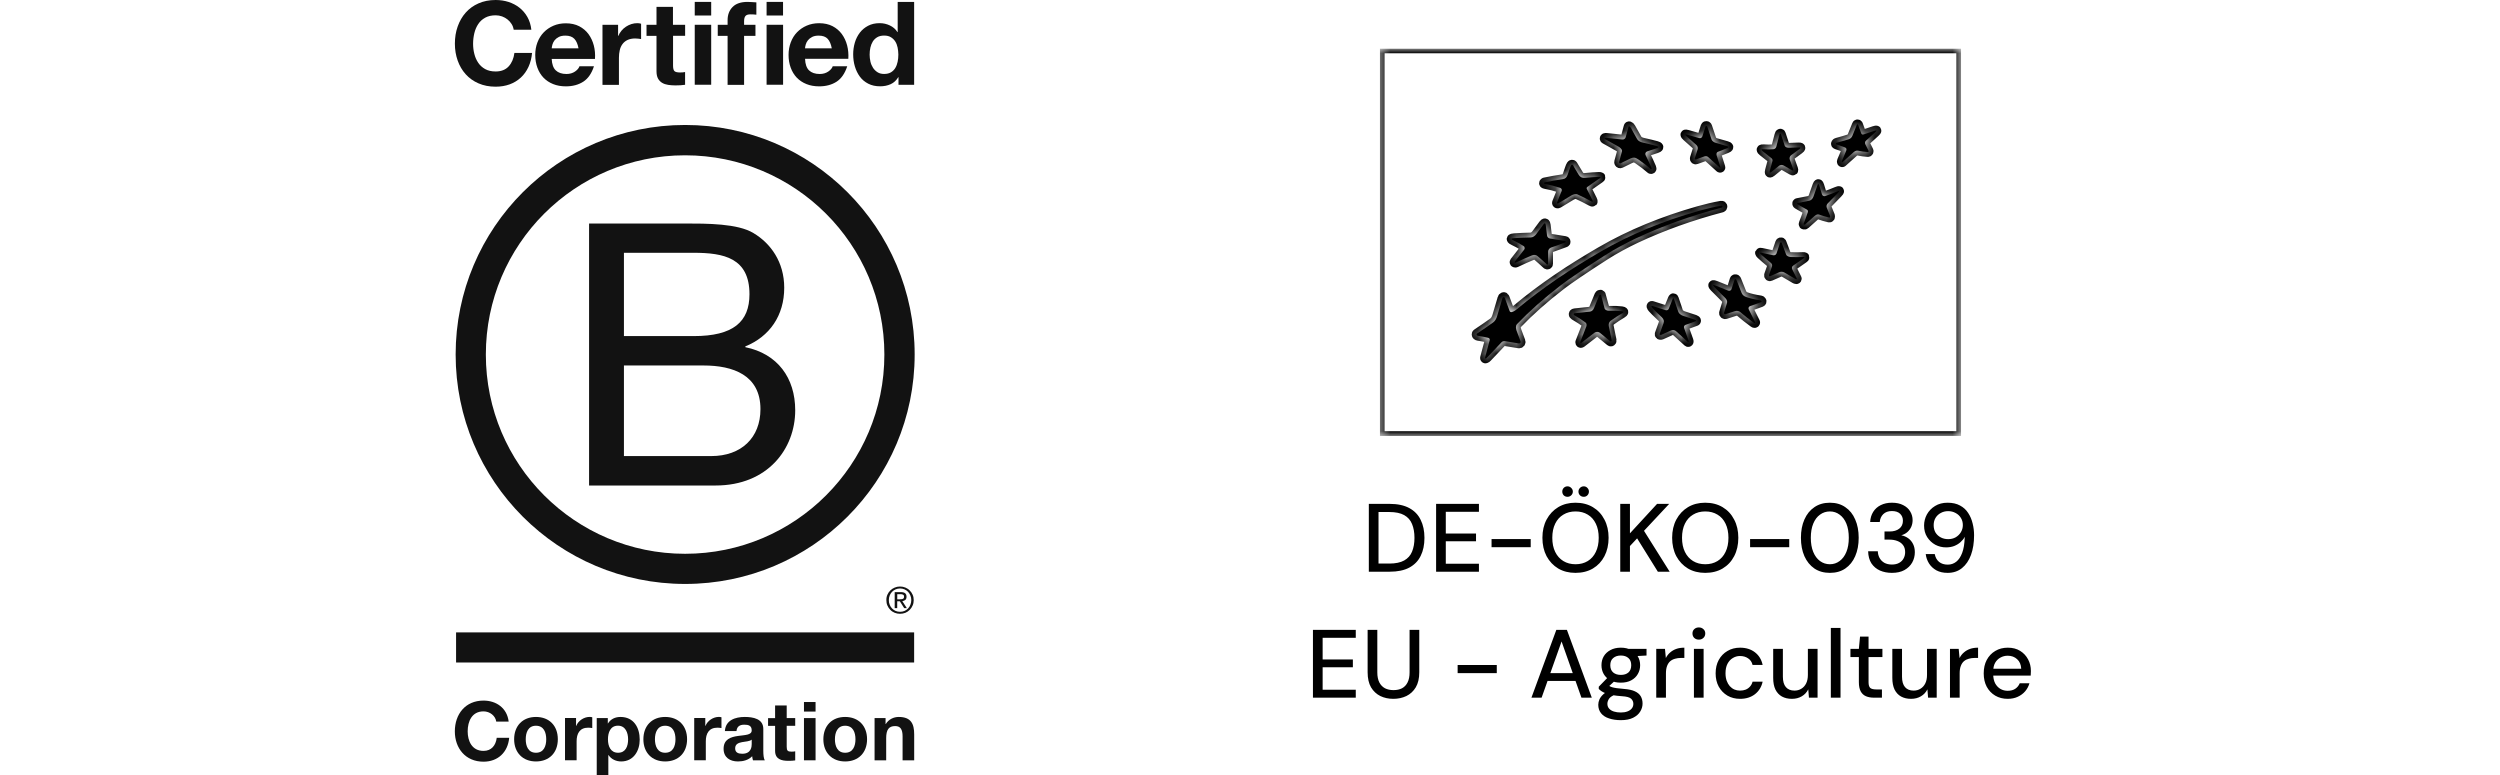 <svg xmlns="http://www.w3.org/2000/svg" fill="none" viewBox="0 0 258 80" height="80" width="258">
<path fill="#121212" d="M60.792 23.065H70.597C72.982 23.065 76.128 23.065 77.752 24.051C79.534 25.111 80.932 27.04 80.932 29.695C80.932 32.57 79.421 34.73 76.918 35.75V35.829C80.25 36.511 82.066 39.009 82.066 42.341C82.066 46.316 79.225 50.104 73.851 50.104H60.792V23.065ZM64.39 34.685H71.589C75.677 34.685 77.345 33.208 77.345 30.367C77.345 26.618 74.695 26.088 71.589 26.088H64.39V34.685ZM64.39 47.067H73.404C76.506 47.067 78.479 45.172 78.479 42.223C78.479 38.7 75.637 37.718 72.609 37.718H64.39V47.067Z"></path>
<path fill="#121212" d="M91.267 36.589C91.267 47.945 82.061 57.151 70.701 57.151C59.345 57.151 50.139 47.945 50.139 36.589C50.139 25.234 59.345 16.027 70.701 16.027C82.061 16.032 91.267 25.239 91.267 36.589ZM70.705 12.897C57.627 12.897 47.022 23.501 47.022 36.58C47.022 49.658 57.627 60.263 70.705 60.263C83.788 60.263 94.393 49.658 94.393 36.58C94.393 23.501 83.788 12.897 70.705 12.897Z"></path>
<path fill="#121212" d="M94.339 65.263H47.067V68.37H94.339V65.263Z"></path>
<path fill="#121212" d="M92.862 61.843C92.921 61.843 92.975 61.838 93.029 61.838C93.078 61.833 93.127 61.823 93.166 61.808C93.211 61.789 93.24 61.759 93.265 61.725C93.289 61.686 93.299 61.637 93.299 61.573C93.299 61.519 93.289 61.47 93.269 61.44C93.25 61.406 93.22 61.381 93.186 61.367C93.152 61.347 93.117 61.337 93.068 61.327C93.024 61.322 92.985 61.322 92.936 61.322H92.597V61.848H92.862V61.843ZM92.975 61.107C93.171 61.107 93.314 61.146 93.412 61.224C93.505 61.303 93.554 61.421 93.554 61.583C93.554 61.735 93.51 61.838 93.431 61.911C93.348 61.98 93.245 62.019 93.117 62.034L93.588 62.76H93.314L92.862 62.049H92.592V62.76H92.332V61.111H92.975V61.107ZM91.817 62.407C91.871 62.554 91.954 62.687 92.062 62.795C92.165 62.903 92.288 62.986 92.43 63.05C92.568 63.109 92.725 63.138 92.887 63.138C93.053 63.138 93.206 63.109 93.343 63.05C93.485 62.986 93.608 62.903 93.711 62.795C93.814 62.687 93.898 62.559 93.952 62.407C94.01 62.26 94.045 62.103 94.045 61.931C94.045 61.759 94.015 61.602 93.952 61.455C93.893 61.308 93.809 61.18 93.711 61.072C93.603 60.964 93.481 60.881 93.343 60.822C93.206 60.763 93.049 60.729 92.887 60.729C92.725 60.729 92.568 60.763 92.43 60.822C92.288 60.886 92.16 60.969 92.062 61.072C91.954 61.18 91.876 61.308 91.817 61.455C91.758 61.602 91.729 61.754 91.729 61.931C91.724 62.098 91.753 62.26 91.817 62.407ZM91.581 61.372C91.655 61.2 91.758 61.057 91.886 60.93C92.013 60.802 92.165 60.709 92.337 60.636C92.509 60.562 92.695 60.528 92.882 60.528C93.078 60.528 93.26 60.562 93.436 60.636C93.603 60.709 93.755 60.802 93.878 60.93C94.006 61.057 94.114 61.205 94.182 61.372C94.261 61.543 94.295 61.73 94.295 61.931C94.295 62.132 94.261 62.319 94.182 62.49C94.109 62.667 94.006 62.814 93.878 62.942C93.75 63.075 93.603 63.168 93.436 63.241C93.26 63.31 93.078 63.344 92.882 63.344C92.69 63.344 92.509 63.31 92.337 63.241C92.165 63.168 92.013 63.075 91.886 62.942C91.758 62.814 91.655 62.667 91.581 62.49C91.503 62.319 91.473 62.132 91.473 61.931C91.469 61.73 91.503 61.543 91.581 61.372Z"></path>
<path fill="#121212" d="M52.798 2.483C52.685 2.302 52.548 2.145 52.381 2.012C52.214 1.875 52.023 1.772 51.812 1.693C51.601 1.619 51.38 1.58 51.15 1.58C50.727 1.58 50.369 1.664 50.07 1.826C49.775 1.987 49.535 2.208 49.353 2.483C49.172 2.758 49.034 3.072 48.951 3.425C48.868 3.779 48.823 4.142 48.823 4.515C48.823 4.873 48.863 5.221 48.951 5.56C49.034 5.899 49.167 6.203 49.353 6.478C49.535 6.748 49.775 6.968 50.07 7.13C50.364 7.292 50.722 7.376 51.15 7.376C51.724 7.376 52.175 7.199 52.494 6.851C52.818 6.497 53.014 6.036 53.088 5.462H54.908C54.859 5.997 54.737 6.478 54.536 6.91C54.334 7.341 54.074 7.709 53.745 8.009C53.417 8.313 53.034 8.544 52.597 8.706C52.16 8.863 51.675 8.946 51.15 8.946C50.497 8.946 49.908 8.833 49.383 8.603C48.858 8.377 48.421 8.063 48.058 7.66C47.7 7.263 47.425 6.792 47.233 6.252C47.042 5.712 46.944 5.133 46.944 4.51C46.944 3.872 47.037 3.278 47.233 2.733C47.425 2.189 47.7 1.708 48.058 1.305C48.416 0.898 48.858 0.579 49.383 0.348C49.903 0.118 50.492 0 51.15 0C51.621 0 52.067 0.069 52.484 0.201C52.901 0.339 53.279 0.535 53.608 0.795C53.937 1.055 54.212 1.374 54.428 1.757C54.644 2.14 54.781 2.581 54.835 3.072H53.014C52.98 2.856 52.911 2.66 52.798 2.483Z"></path>
<path fill="#121212" d="M57.357 7.263C57.612 7.508 57.981 7.636 58.457 7.636C58.8 7.636 59.094 7.552 59.345 7.381C59.59 7.209 59.742 7.027 59.801 6.836H61.298C61.057 7.577 60.689 8.112 60.194 8.431C59.698 8.75 59.099 8.912 58.398 8.912C57.912 8.912 57.47 8.833 57.083 8.676C56.69 8.519 56.361 8.298 56.086 8.014C55.816 7.729 55.605 7.386 55.458 6.983C55.311 6.586 55.237 6.144 55.237 5.668C55.237 5.207 55.311 4.775 55.463 4.377C55.615 3.98 55.831 3.631 56.111 3.342C56.391 3.052 56.724 2.822 57.112 2.655C57.5 2.488 57.927 2.405 58.398 2.405C58.923 2.405 59.384 2.508 59.777 2.709C60.169 2.915 60.488 3.185 60.739 3.528C60.989 3.872 61.17 4.265 61.283 4.701C61.396 5.138 61.435 5.599 61.401 6.08H56.935C56.96 6.615 57.097 7.018 57.357 7.263ZM59.276 4.009C59.07 3.788 58.761 3.676 58.349 3.676C58.079 3.676 57.853 3.72 57.671 3.813C57.49 3.906 57.347 4.019 57.239 4.152C57.132 4.289 57.058 4.431 57.014 4.583C56.97 4.736 56.945 4.868 56.935 4.991H59.703C59.624 4.559 59.482 4.23 59.276 4.009Z"></path>
<path fill="#121212" d="M63.786 2.557V3.705H63.81C63.889 3.514 63.997 3.337 64.134 3.17C64.272 3.008 64.424 2.866 64.601 2.753C64.777 2.64 64.964 2.547 65.165 2.483C65.366 2.419 65.572 2.39 65.788 2.39C65.901 2.39 66.024 2.41 66.161 2.449V4.029C66.083 4.014 65.984 4 65.872 3.99C65.759 3.98 65.651 3.97 65.548 3.97C65.239 3.97 64.974 4.024 64.758 4.127C64.542 4.23 64.37 4.372 64.237 4.554C64.105 4.736 64.012 4.942 63.958 5.182C63.904 5.423 63.874 5.683 63.874 5.962V8.755H62.176V2.557H63.786Z"></path>
<path fill="#121212" d="M70.705 2.557V3.695H69.459V6.762C69.459 7.052 69.508 7.243 69.601 7.337C69.695 7.43 69.891 7.479 70.175 7.479C70.273 7.479 70.362 7.474 70.45 7.469C70.538 7.459 70.622 7.449 70.701 7.435V8.75C70.558 8.774 70.396 8.789 70.219 8.799C70.043 8.809 69.871 8.814 69.704 8.814C69.439 8.814 69.189 8.794 68.958 8.76C68.723 8.725 68.517 8.657 68.335 8.549C68.153 8.446 68.016 8.298 67.908 8.107C67.805 7.916 67.751 7.665 67.751 7.351V3.7H66.721V2.562H67.751V0.707H69.449V2.562H70.705V2.557Z"></path>
<path fill="#121212" d="M71.697 1.6V0.196H73.395V1.6H71.697ZM73.395 2.557V8.745H71.697V2.557H73.395Z"></path>
<path fill="#121212" d="M74.072 2.557H75.088V2.076C75.088 1.526 75.259 1.075 75.603 0.721C75.946 0.368 76.467 0.196 77.159 0.196C77.311 0.196 77.463 0.201 77.615 0.216C77.767 0.226 77.914 0.24 78.057 0.245V1.516C77.855 1.492 77.649 1.482 77.433 1.482C77.203 1.482 77.036 1.536 76.938 1.644C76.84 1.752 76.79 1.933 76.79 2.189V2.562H77.963V3.7H76.79V8.755H75.088V3.7H74.072V2.557Z"></path>
<path fill="#121212" d="M79.112 1.6V0.196H80.81V1.6H79.112ZM80.815 2.557V8.745H79.112V2.557H80.815Z"></path>
<path fill="#121212" d="M83.494 7.263C83.749 7.508 84.117 7.636 84.593 7.636C84.937 7.636 85.231 7.552 85.481 7.381C85.727 7.209 85.879 7.027 85.938 6.836H87.435C87.194 7.577 86.826 8.112 86.335 8.431C85.84 8.75 85.241 8.912 84.539 8.912C84.053 8.912 83.612 8.833 83.224 8.676C82.832 8.519 82.503 8.298 82.228 8.014C81.958 7.729 81.747 7.386 81.6 6.983C81.453 6.586 81.379 6.144 81.379 5.668C81.379 5.207 81.457 4.775 81.605 4.377C81.757 3.965 81.973 3.622 82.252 3.332C82.532 3.043 82.866 2.812 83.254 2.645C83.641 2.478 84.068 2.395 84.539 2.395C85.064 2.395 85.526 2.498 85.918 2.699C86.311 2.905 86.63 3.175 86.88 3.519C87.13 3.862 87.312 4.255 87.425 4.691C87.538 5.128 87.577 5.59 87.547 6.07H83.082C83.101 6.615 83.239 7.018 83.494 7.263ZM85.418 4.009C85.216 3.788 84.902 3.676 84.49 3.676C84.22 3.676 83.995 3.72 83.813 3.813C83.631 3.906 83.489 4.019 83.381 4.152C83.273 4.289 83.2 4.431 83.155 4.583C83.111 4.736 83.087 4.868 83.077 4.991H85.84C85.761 4.559 85.619 4.23 85.418 4.009Z"></path>
<path fill="#121212" d="M92.705 7.96C92.504 8.293 92.244 8.539 91.92 8.686C91.596 8.833 91.233 8.907 90.826 8.907C90.364 8.907 89.957 8.819 89.604 8.637C89.25 8.455 88.961 8.215 88.735 7.906C88.509 7.597 88.338 7.243 88.22 6.846C88.102 6.448 88.048 6.031 88.048 5.599C88.048 5.182 88.107 4.785 88.22 4.397C88.333 4.009 88.509 3.671 88.735 3.371C88.961 3.077 89.25 2.836 89.589 2.66C89.933 2.478 90.33 2.39 90.786 2.39C91.154 2.39 91.503 2.468 91.832 2.625C92.165 2.782 92.425 3.008 92.617 3.312H92.641V0.201H94.339V8.75H92.725V7.96H92.705ZM92.632 4.898C92.582 4.662 92.504 4.456 92.386 4.274C92.268 4.093 92.121 3.95 91.935 3.838C91.753 3.725 91.517 3.671 91.243 3.671C90.968 3.671 90.728 3.725 90.536 3.838C90.345 3.95 90.192 4.098 90.075 4.279C89.962 4.461 89.879 4.672 89.825 4.907C89.77 5.143 89.746 5.388 89.746 5.643C89.746 5.884 89.775 6.124 89.829 6.36C89.883 6.6 89.977 6.811 90.099 7.003C90.222 7.189 90.379 7.341 90.566 7.459C90.752 7.577 90.978 7.631 91.243 7.631C91.522 7.631 91.753 7.577 91.945 7.464C92.131 7.351 92.283 7.204 92.396 7.013C92.509 6.826 92.587 6.61 92.636 6.375C92.686 6.134 92.71 5.889 92.71 5.634C92.705 5.378 92.681 5.133 92.632 4.898Z"></path>
<path fill="#121212" d="M51.213 74.469C51.13 73.871 50.556 73.414 49.898 73.414C48.711 73.414 48.264 74.425 48.264 75.48C48.264 76.481 48.711 77.492 49.898 77.492C50.708 77.492 51.164 76.938 51.262 76.143H52.548C52.411 77.644 51.375 78.606 49.898 78.606C48.033 78.606 46.939 77.213 46.939 75.48C46.939 73.694 48.033 72.3 49.898 72.3C51.223 72.3 52.332 73.076 52.494 74.469H51.213Z"></path>
<path fill="#121212" d="M55.311 73.989C56.685 73.989 57.568 74.896 57.568 76.29C57.568 77.674 56.685 78.582 55.311 78.582C53.947 78.582 53.059 77.669 53.059 76.29C53.059 74.901 53.947 73.989 55.311 73.989ZM55.311 77.684C56.13 77.684 56.371 76.982 56.371 76.295C56.371 75.593 56.126 74.896 55.311 74.896C54.501 74.896 54.256 75.598 54.256 76.295C54.256 76.982 54.501 77.684 55.311 77.684Z"></path>
<path fill="#121212" d="M58.309 74.101H59.448V74.911H59.468C59.683 74.361 60.277 73.984 60.861 73.984C60.945 73.984 61.048 73.998 61.121 74.023V75.137C61.008 75.112 60.832 75.097 60.689 75.097C59.811 75.097 59.507 75.731 59.507 76.496V78.459H58.309V74.101Z"></path>
<path fill="#121212" d="M62.726 74.106V74.661H62.741C63.025 74.2 63.496 73.989 64.036 73.989C65.405 73.989 66.019 75.093 66.019 76.329C66.019 77.492 65.381 78.582 64.105 78.582C63.585 78.582 63.084 78.356 62.8 77.924H62.78V80H61.583V74.106H62.726ZM64.821 76.3C64.821 75.608 64.542 74.891 63.776 74.891C62.991 74.891 62.741 75.593 62.741 76.3C62.741 77.007 63.011 77.684 63.786 77.684C64.571 77.684 64.821 77.007 64.821 76.3Z"></path>
<path fill="#121212" d="M68.644 73.989C70.018 73.989 70.907 74.896 70.907 76.29C70.907 77.674 70.018 78.582 68.644 78.582C67.28 78.582 66.397 77.669 66.397 76.29C66.397 74.901 67.28 73.989 68.644 73.989ZM68.644 77.684C69.464 77.684 69.709 76.982 69.709 76.295C69.709 75.593 69.464 74.896 68.644 74.896C67.835 74.896 67.589 75.598 67.589 76.295C67.594 76.982 67.84 77.684 68.644 77.684Z"></path>
<path fill="#121212" d="M72.786 74.101V74.911H72.806C73.022 74.361 73.615 73.984 74.195 73.984C74.278 73.984 74.381 73.998 74.455 74.023V75.137C74.347 75.112 74.17 75.097 74.023 75.097C73.144 75.097 72.84 75.731 72.84 76.496V78.459H71.643V74.101H72.786Z"></path>
<path fill="#121212" d="M74.808 75.446C74.877 74.322 75.878 73.989 76.859 73.989C77.728 73.989 78.773 74.18 78.773 75.225V77.492C78.773 77.89 78.812 78.282 78.925 78.464H77.708C77.669 78.327 77.63 78.184 77.625 78.042C77.247 78.439 76.692 78.582 76.157 78.582C75.333 78.582 74.675 78.169 74.675 77.276C74.675 76.29 75.416 76.055 76.157 75.951C76.894 75.844 77.576 75.868 77.576 75.377C77.576 74.862 77.218 74.788 76.8 74.788C76.344 74.788 76.049 74.975 76.005 75.446H74.808ZM77.571 76.334C77.365 76.511 76.948 76.521 76.575 76.589C76.202 76.663 75.868 76.791 75.868 77.232C75.868 77.679 76.211 77.787 76.604 77.787C77.536 77.787 77.576 77.046 77.576 76.786V76.334H77.571Z"></path>
<path fill="#121212" d="M81.188 74.106H82.066V74.906H81.188V77.065C81.188 77.473 81.291 77.571 81.693 77.571C81.821 77.571 81.938 77.561 82.066 77.537V78.474C81.865 78.508 81.6 78.518 81.364 78.518C80.633 78.518 79.99 78.346 79.99 77.483V74.911H79.264V74.111H79.99V72.806H81.188V74.106Z"></path>
<path fill="#121212" d="M84.166 73.434H82.969V72.448H84.166V73.434ZM82.969 74.106H84.166V78.464H82.969V74.106Z"></path>
<path fill="#121212" d="M87.219 73.989C88.593 73.989 89.481 74.896 89.481 76.29C89.481 77.674 88.593 78.582 87.219 78.582C85.854 78.582 84.971 77.669 84.971 76.29C84.971 74.901 85.854 73.989 87.219 73.989ZM87.219 77.684C88.038 77.684 88.284 76.982 88.284 76.295C88.284 75.593 88.038 74.896 87.219 74.896C86.409 74.896 86.164 75.598 86.164 76.295C86.164 76.982 86.409 77.684 87.219 77.684Z"></path>
<path fill="#121212" d="M90.251 74.106H91.39V74.715H91.415C91.719 74.224 92.239 73.989 92.749 73.989C94.02 73.989 94.344 74.705 94.344 75.785V78.464H93.147V76.001C93.147 75.284 92.936 74.931 92.381 74.931C91.729 74.931 91.454 75.294 91.454 76.182V78.469H90.256V74.106H90.251Z"></path>
<g clip-path="url(#clip0_1563_3483)">
<mask fill="white" id="path-2-inside-1_1563_3483">
<path d="M202.393 5V45H142.393V5H202.393ZM192.076 13.751L191.759 12.875C191.754 12.862 191.745 12.85 191.734 12.842C191.722 12.834 191.708 12.829 191.694 12.829C191.68 12.829 191.666 12.833 191.654 12.841C191.642 12.849 191.633 12.861 191.628 12.874C191.53 13.131 191.378 13.508 191.171 14.006C191.097 14.185 190.975 14.305 190.806 14.364C190.605 14.435 190.2 14.554 189.592 14.721C189.534 14.737 189.497 14.758 189.481 14.785C189.445 14.844 189.461 14.885 189.528 14.908L190.368 15.198C190.55 15.261 190.602 15.383 190.525 15.566C190.499 15.629 190.352 15.977 190.085 16.61C190.068 16.651 190.065 16.688 190.077 16.719C190.08 16.725 190.083 16.731 190.088 16.735C190.093 16.74 190.099 16.743 190.106 16.744C190.113 16.746 190.119 16.746 190.126 16.744C190.132 16.743 190.138 16.739 190.143 16.735C190.561 16.348 190.95 16 191.308 15.691C191.457 15.564 191.611 15.517 191.771 15.552C192.091 15.621 192.418 15.668 192.751 15.692C192.767 15.693 192.783 15.69 192.797 15.683C192.812 15.676 192.824 15.665 192.833 15.652C192.841 15.639 192.847 15.624 192.848 15.608C192.849 15.592 192.845 15.576 192.838 15.562L192.5 14.886C192.47 14.825 192.46 14.756 192.473 14.69C192.485 14.623 192.519 14.562 192.569 14.516L193.518 13.654C193.726 13.465 193.696 13.415 193.43 13.504L192.329 13.873C192.205 13.914 192.121 13.874 192.076 13.751ZM177.147 15.856C177.152 15.815 177.168 15.775 177.193 15.742C177.217 15.71 177.25 15.684 177.288 15.669L178.201 15.307C178.439 15.214 178.434 15.133 178.188 15.066C177.782 14.955 177.412 14.85 177.076 14.749C176.9 14.695 176.695 14.57 176.637 14.405C176.539 14.13 176.393 13.695 176.199 13.098C176.172 13.014 176.125 12.983 176.057 13.006C176.046 13.01 176.035 13.016 176.027 13.024C176.019 13.033 176.013 13.043 176.009 13.054L175.685 14.072C175.664 14.14 175.616 14.196 175.554 14.23C175.491 14.263 175.418 14.271 175.349 14.251L174.148 13.904C173.883 13.827 173.854 13.882 174.061 14.067L175.066 14.964C175.129 15.02 175.174 15.094 175.197 15.175C175.219 15.257 175.217 15.343 175.191 15.424L174.9 16.339C174.895 16.356 174.894 16.374 174.899 16.391C174.903 16.409 174.912 16.424 174.925 16.436C174.938 16.449 174.953 16.457 174.971 16.461C174.988 16.464 175.006 16.463 175.022 16.457L175.902 16.138C175.968 16.114 176.04 16.109 176.109 16.123C176.178 16.136 176.241 16.169 176.293 16.216L177.49 17.307C177.496 17.312 177.504 17.316 177.512 17.317C177.52 17.317 177.528 17.315 177.535 17.311C177.542 17.306 177.547 17.3 177.55 17.292C177.553 17.284 177.553 17.276 177.55 17.268C177.416 16.846 177.283 16.428 177.151 16.015C177.138 15.974 177.143 15.894 177.147 15.856ZM167.389 15.619C167.289 15.957 167.192 16.31 167.099 16.678C167.086 16.732 167.087 16.774 167.102 16.803C167.115 16.828 167.137 16.848 167.164 16.857C167.191 16.866 167.221 16.863 167.246 16.851C167.892 16.536 168.221 16.375 168.232 16.37C168.567 16.213 168.754 16.233 169.055 16.439C169.548 16.778 169.982 17.112 170.356 17.442C170.363 17.448 170.373 17.452 170.383 17.453C170.414 17.454 170.435 17.44 170.445 17.411C170.452 17.392 170.449 17.368 170.437 17.34C170.243 16.881 170.039 16.438 169.825 16.01C169.808 15.975 169.798 15.936 169.797 15.896C169.796 15.857 169.803 15.817 169.819 15.781C169.834 15.744 169.857 15.711 169.887 15.684C169.916 15.657 169.95 15.637 169.988 15.624L170.952 15.307C171.227 15.216 171.224 15.133 170.943 15.057C170.561 14.953 170.101 14.842 169.565 14.723C169.313 14.668 169.063 14.555 168.958 14.364C168.802 14.081 168.583 13.691 168.303 13.195C168.256 13.111 168.201 13.057 168.137 13.033C168.13 13.03 168.123 13.029 168.115 13.029C168.108 13.03 168.101 13.032 168.094 13.035C168.087 13.038 168.081 13.043 168.077 13.049C168.072 13.055 168.068 13.062 168.066 13.069L167.777 14.149C167.756 14.227 167.708 14.295 167.64 14.341C167.573 14.387 167.492 14.407 167.411 14.398C167.119 14.365 166.581 14.308 165.797 14.228C165.725 14.221 165.671 14.224 165.635 14.238C165.624 14.242 165.615 14.249 165.608 14.258C165.601 14.268 165.597 14.278 165.596 14.29C165.596 14.302 165.598 14.313 165.604 14.324C165.61 14.334 165.618 14.342 165.628 14.348C166.143 14.625 166.607 14.885 167.021 15.127C167.235 15.252 167.358 15.384 167.391 15.524C167.399 15.556 167.399 15.588 167.389 15.619ZM184.669 15.248C184.45 15.251 184.243 15.215 184.176 15.017C184.048 14.636 183.92 14.247 183.793 13.852C183.769 13.777 183.73 13.767 183.676 13.822C183.661 13.837 183.646 13.875 183.63 13.936C183.502 14.439 183.397 14.842 183.314 15.145C183.295 15.214 183.255 15.275 183.2 15.321C183.145 15.367 183.078 15.394 183.006 15.4C182.666 15.427 182.338 15.428 182.021 15.401C181.742 15.378 181.712 15.453 181.932 15.627L182.81 16.32C182.856 16.356 182.89 16.404 182.908 16.459C182.927 16.515 182.928 16.574 182.913 16.63L182.646 17.626C182.588 17.843 182.646 17.88 182.819 17.739L183.583 17.118C183.652 17.062 183.737 17.028 183.826 17.021C183.914 17.014 184.003 17.034 184.08 17.079L184.905 17.555C185.068 17.649 185.117 17.608 185.053 17.431L184.708 16.476C184.679 16.394 184.676 16.304 184.702 16.221C184.727 16.137 184.779 16.064 184.849 16.013L185.677 15.405C185.875 15.261 185.851 15.196 185.607 15.211C185.275 15.231 184.963 15.243 184.669 15.248ZM163.813 19.292L165.077 18.41C165.236 18.299 165.219 18.247 165.025 18.252C164.67 18.261 164.176 18.297 163.544 18.359C163.266 18.387 163.048 18.263 162.903 18.009C162.717 17.68 162.522 17.357 162.32 17.038C162.312 17.024 162.3 17.013 162.286 17.005C162.272 16.997 162.257 16.993 162.241 16.992C162.224 16.992 162.208 16.995 162.194 17.002C162.179 17.009 162.167 17.02 162.157 17.033C162.059 17.168 161.964 17.52 161.778 18.041C161.684 18.305 161.548 18.451 161.282 18.489C160.635 18.582 160.009 18.694 159.405 18.824C159.394 18.826 159.383 18.831 159.374 18.839C159.365 18.846 159.357 18.855 159.351 18.865C159.317 18.927 159.347 18.966 159.439 18.983C159.967 19.078 160.489 19.212 161.005 19.383C161.038 19.394 161.068 19.411 161.093 19.434C161.119 19.457 161.139 19.484 161.154 19.515C161.168 19.547 161.176 19.58 161.177 19.615C161.178 19.649 161.172 19.683 161.159 19.715L160.677 20.912C160.674 20.921 160.672 20.93 160.673 20.939C160.673 20.948 160.675 20.957 160.679 20.965C160.683 20.973 160.689 20.981 160.696 20.987C160.703 20.993 160.711 20.997 160.72 21C160.753 21.009 160.789 21.002 160.829 20.978C161.606 20.506 162.044 20.241 162.143 20.182C162.349 20.061 162.611 19.98 162.807 20.069C163.251 20.268 163.717 20.503 164.207 20.772C164.381 20.867 164.423 20.826 164.335 20.649L163.76 19.499C163.743 19.464 163.738 19.424 163.748 19.386C163.758 19.348 163.781 19.315 163.813 19.292ZM186.567 21.906C186.412 22.362 186.273 22.74 186.149 23.04C186.101 23.158 186.133 23.206 186.243 23.185C186.263 23.181 186.282 23.171 186.297 23.157C186.765 22.733 187.09 22.442 187.274 22.283C187.44 22.14 187.591 22.094 187.728 22.143C188.058 22.262 188.398 22.364 188.749 22.447C188.849 22.47 188.887 22.417 188.862 22.286C188.86 22.275 188.857 22.264 188.853 22.253L188.527 21.447C188.497 21.372 188.489 21.289 188.505 21.209C188.521 21.128 188.561 21.054 188.618 20.995L189.659 19.929C189.883 19.7 189.847 19.649 189.552 19.775C189.178 19.936 188.782 20.088 188.364 20.233C188.331 20.244 188.296 20.249 188.261 20.247C188.225 20.244 188.191 20.234 188.16 20.218C188.128 20.202 188.1 20.179 188.078 20.152C188.055 20.125 188.038 20.093 188.028 20.059L187.756 19.156C187.692 18.942 187.623 18.94 187.548 19.149C187.37 19.656 187.24 20.025 187.16 20.254C187.078 20.493 186.938 20.667 186.711 20.716C186.323 20.801 185.919 20.88 185.499 20.953C185.487 20.955 185.477 20.962 185.47 20.972C185.464 20.982 185.461 20.995 185.463 21.009C185.465 21.023 185.47 21.038 185.48 21.052C185.489 21.065 185.502 21.076 185.515 21.084L186.488 21.643C186.528 21.666 186.558 21.705 186.572 21.753C186.586 21.801 186.585 21.855 186.567 21.906ZM153.598 34.867C153.649 34.881 153.692 34.914 153.718 34.959C153.744 35.005 153.751 35.058 153.737 35.108L153.249 36.929C153.247 36.938 153.247 36.948 153.25 36.958C153.252 36.967 153.257 36.975 153.264 36.982C153.272 36.989 153.28 36.993 153.29 36.995C153.299 36.998 153.309 36.997 153.318 36.994C153.38 36.973 153.437 36.932 153.49 36.872C153.652 36.689 154.143 36.172 154.961 35.319C155.004 35.274 155.058 35.24 155.117 35.221C155.176 35.201 155.24 35.196 155.301 35.206L156.75 35.443C156.778 35.447 156.806 35.444 156.832 35.434C156.858 35.424 156.881 35.408 156.898 35.386C156.916 35.364 156.927 35.338 156.931 35.311C156.936 35.283 156.932 35.255 156.922 35.229C156.744 34.78 156.608 34.416 156.514 34.136C156.435 33.901 156.386 33.628 156.561 33.444C157.836 32.109 159.351 30.765 161.107 29.414C161.927 28.783 163.437 27.761 165.635 26.347C166.613 25.717 167.885 25.039 168.839 24.593C171.595 23.305 174.541 22.248 177.679 21.423C177.698 21.418 177.716 21.407 177.729 21.393C177.742 21.378 177.751 21.36 177.754 21.34L177.758 21.315C177.76 21.302 177.758 21.289 177.753 21.276C177.747 21.264 177.738 21.253 177.727 21.244C177.715 21.236 177.701 21.229 177.685 21.226C177.67 21.223 177.654 21.222 177.638 21.225C176.892 21.356 176.103 21.54 175.271 21.777C171.645 22.81 168.271 24.171 165.162 25.982C162.036 27.803 159.264 29.637 156.47 31.966C156.358 32.059 156.163 32.176 155.997 32.209C155.956 32.218 155.913 32.211 155.876 32.191C155.839 32.17 155.81 32.138 155.795 32.098C155.62 31.646 155.453 31.197 155.295 30.752C155.267 30.672 155.223 30.641 155.164 30.659C155.137 30.667 155.112 30.682 155.092 30.703C155.072 30.723 155.057 30.748 155.049 30.776C154.841 31.505 154.655 32.132 154.492 32.658C154.411 32.918 154.284 33.139 154.079 33.286C153.609 33.623 153.057 34.003 152.425 34.426C152.413 34.434 152.402 34.446 152.394 34.459C152.387 34.472 152.382 34.487 152.381 34.502C152.377 34.589 152.439 34.643 152.565 34.663C153.017 34.734 153.362 34.802 153.598 34.867ZM157.343 25.616C157.343 25.674 157.323 25.729 157.287 25.774C156.753 26.44 156.43 26.85 156.32 27.004C156.273 27.07 156.297 27.105 156.392 27.11C156.405 27.111 156.417 27.108 156.427 27.103C157.101 26.781 157.657 26.532 158.095 26.356C158.318 26.267 158.51 26.29 158.67 26.424C158.91 26.625 159.231 26.911 159.631 27.284C159.643 27.295 159.657 27.302 159.673 27.305C159.689 27.308 159.705 27.306 159.719 27.3C159.734 27.294 159.746 27.283 159.755 27.27C159.764 27.256 159.768 27.241 159.768 27.225V25.981C159.768 25.886 159.797 25.794 159.852 25.716C159.906 25.638 159.983 25.579 160.072 25.547L161.531 25.019C161.563 25.008 161.578 24.985 161.577 24.952C161.577 24.943 161.576 24.933 161.572 24.923C161.563 24.893 161.543 24.876 161.512 24.871L159.958 24.617C159.88 24.604 159.808 24.566 159.753 24.508C159.698 24.451 159.663 24.377 159.653 24.298L159.526 23.234C159.499 23.007 159.416 22.984 159.277 23.165C159.247 23.205 159.005 23.532 158.553 24.147C158.417 24.333 158.214 24.498 157.993 24.504C157.364 24.519 156.793 24.543 156.281 24.578C155.917 24.603 155.902 24.69 156.234 24.839C156.534 24.974 156.869 25.16 157.241 25.398C157.31 25.441 157.344 25.514 157.343 25.616ZM182.868 27.503C182.781 27.764 182.679 28.055 182.562 28.374C182.545 28.421 182.555 28.462 182.591 28.495C182.602 28.505 182.616 28.512 182.631 28.514C182.645 28.517 182.661 28.515 182.674 28.509L183.615 28.094C183.703 28.055 183.8 28.038 183.896 28.045C183.992 28.051 184.085 28.081 184.167 28.131C184.597 28.395 184.952 28.605 185.231 28.761C185.297 28.797 185.347 28.815 185.381 28.815C185.39 28.815 185.399 28.813 185.407 28.808C185.414 28.804 185.421 28.798 185.426 28.791C185.43 28.783 185.433 28.775 185.434 28.766C185.434 28.757 185.432 28.749 185.428 28.741L184.969 27.822C184.883 27.648 184.919 27.506 185.077 27.395L186.134 26.658C186.279 26.557 186.263 26.511 186.086 26.52C185.671 26.542 185.249 26.544 184.819 26.525C184.623 26.517 184.39 26.432 184.327 26.265C184.179 25.876 184.027 25.473 183.869 25.054C183.863 25.037 183.851 25.023 183.835 25.013C183.819 25.004 183.8 25.001 183.782 25.004C183.742 25.011 183.717 25.031 183.705 25.064C183.529 25.601 183.406 25.962 183.338 26.148C183.313 26.217 183.264 26.275 183.2 26.311C183.135 26.347 183.06 26.358 182.988 26.343L181.792 26.088C181.596 26.047 181.571 26.095 181.716 26.232C181.976 26.477 182.325 26.778 182.762 27.136C182.815 27.179 182.853 27.237 182.872 27.303C182.891 27.368 182.89 27.438 182.868 27.503ZM180.601 31.595L181.754 31.177C181.764 31.173 181.773 31.168 181.781 31.16C181.788 31.152 181.794 31.143 181.798 31.133C181.801 31.123 181.802 31.112 181.801 31.102C181.8 31.091 181.796 31.081 181.79 31.072C181.763 31.029 181.73 31.005 181.692 30.999C181.086 30.906 180.587 30.789 180.197 30.649C179.975 30.569 179.822 30.432 179.738 30.237C179.584 29.875 179.408 29.433 179.209 28.912C179.179 28.831 179.131 28.797 179.065 28.811C179.051 28.814 179.038 28.821 179.028 28.83C179.017 28.84 179.01 28.852 179.005 28.866L178.699 29.827C178.688 29.862 178.67 29.895 178.645 29.923C178.621 29.951 178.591 29.973 178.557 29.989C178.524 30.005 178.487 30.013 178.45 30.014C178.413 30.015 178.377 30.009 178.342 29.995L177.044 29.473C176.754 29.356 176.718 29.411 176.934 29.637C177.195 29.908 177.548 30.262 177.993 30.697C178.167 30.867 178.295 31.052 178.221 31.279C178.113 31.613 178.012 31.946 177.917 32.278C177.911 32.299 177.911 32.321 177.916 32.342C177.922 32.363 177.933 32.382 177.949 32.397C177.964 32.412 177.984 32.423 178.005 32.428C178.026 32.433 178.048 32.432 178.069 32.426C178.337 32.343 178.655 32.24 179.023 32.119C179.255 32.042 179.453 32.083 179.609 32.217C180.032 32.581 180.487 32.941 180.974 33.297C181.054 33.355 181.108 33.354 181.136 33.294C181.139 33.288 181.14 33.282 181.14 33.276C181.14 33.27 181.138 33.264 181.135 33.258L180.469 31.925C180.454 31.895 180.446 31.862 180.444 31.829C180.443 31.795 180.449 31.762 180.461 31.73C180.474 31.699 180.493 31.671 180.517 31.648C180.541 31.624 180.57 31.606 180.601 31.595ZM163.631 33.286C163.746 33.374 163.754 33.562 163.708 33.696C163.647 33.877 163.437 34.415 163.079 35.31C163.074 35.323 163.074 35.337 163.079 35.35C163.103 35.408 163.148 35.415 163.213 35.37C163.333 35.289 163.773 34.948 164.533 34.348C164.617 34.282 164.721 34.246 164.828 34.247C164.936 34.247 165.039 34.285 165.122 34.352C165.424 34.597 165.776 34.887 166.179 35.222C166.232 35.265 166.277 35.258 166.314 35.199C166.329 35.176 166.334 35.149 166.329 35.123C166.258 34.744 166.159 34.262 166.031 33.677C165.985 33.469 166.044 33.236 166.209 33.116C166.623 32.815 167.019 32.555 167.398 32.334C167.598 32.218 167.583 32.146 167.353 32.117C166.977 32.07 166.548 32.055 166.065 32.071C165.879 32.077 165.639 31.996 165.594 31.829C165.352 30.92 165.229 30.462 165.225 30.454C165.203 30.408 165.167 30.393 165.116 30.41C165.082 30.421 165.059 30.443 165.045 30.476C164.874 30.888 164.694 31.325 164.505 31.787C164.411 32.018 164.261 32.144 164.056 32.163C163.48 32.216 162.968 32.271 162.521 32.328C162.423 32.341 162.384 32.386 162.404 32.463C162.411 32.488 162.428 32.51 162.45 32.523C162.973 32.829 163.367 33.083 163.631 33.286ZM173.945 33.527L175.004 33.144C175.013 33.141 175.02 33.135 175.026 33.128C175.032 33.121 175.036 33.113 175.037 33.104C175.039 33.095 175.038 33.086 175.035 33.077C175.032 33.069 175.026 33.062 175.019 33.056C174.983 33.025 174.951 33.005 174.922 32.996C174.284 32.787 173.887 32.658 173.731 32.609C173.517 32.542 173.262 32.367 173.205 32.189C173.06 31.734 172.91 31.29 172.754 30.859C172.712 30.742 172.668 30.741 172.621 30.856L172.219 31.857C172.194 31.919 172.146 31.97 172.086 31.998C172.025 32.027 171.956 32.031 171.892 32.011L170.493 31.566C170.485 31.563 170.476 31.563 170.468 31.565C170.459 31.567 170.451 31.571 170.445 31.577C170.438 31.582 170.433 31.59 170.431 31.598C170.428 31.607 170.427 31.616 170.429 31.624C170.461 31.775 171.054 32.307 171.513 32.755C171.603 32.842 171.665 32.943 171.698 33.056C171.725 33.147 171.714 33.256 171.665 33.385C171.449 33.96 171.32 34.316 171.278 34.453C171.251 34.542 171.301 34.578 171.428 34.561C171.436 34.56 171.442 34.558 171.448 34.555L172.455 34.101C172.541 34.063 172.635 34.05 172.728 34.065C172.82 34.08 172.906 34.121 172.975 34.184L174.185 35.287C174.192 35.293 174.2 35.297 174.208 35.3C174.217 35.302 174.226 35.302 174.234 35.3C174.243 35.298 174.251 35.294 174.258 35.288C174.265 35.282 174.27 35.274 174.273 35.266C174.283 35.238 174.281 35.202 174.265 35.159C174.005 34.435 173.849 33.996 173.795 33.843C173.774 33.781 173.777 33.713 173.805 33.654C173.833 33.595 173.884 33.549 173.945 33.527Z"></path>
</mask>
<path mask="url(#path-2-inside-1_1563_3483)" stroke="black" d="M202.393 5V45H142.393V5H202.393ZM192.076 13.751L191.759 12.875C191.754 12.862 191.745 12.85 191.734 12.842C191.722 12.834 191.708 12.829 191.694 12.829C191.68 12.829 191.666 12.833 191.654 12.841C191.642 12.849 191.633 12.861 191.628 12.874C191.53 13.131 191.378 13.508 191.171 14.006C191.097 14.185 190.975 14.305 190.806 14.364C190.605 14.435 190.2 14.554 189.592 14.721C189.534 14.737 189.497 14.758 189.481 14.785C189.445 14.844 189.461 14.885 189.528 14.908L190.368 15.198C190.55 15.261 190.602 15.383 190.525 15.566C190.499 15.629 190.352 15.977 190.085 16.61C190.068 16.651 190.065 16.688 190.077 16.719C190.08 16.725 190.083 16.731 190.088 16.735C190.093 16.74 190.099 16.743 190.106 16.744C190.113 16.746 190.119 16.746 190.126 16.744C190.132 16.743 190.138 16.739 190.143 16.735C190.561 16.348 190.95 16 191.308 15.691C191.457 15.564 191.611 15.517 191.771 15.552C192.091 15.621 192.418 15.668 192.751 15.692C192.767 15.693 192.783 15.69 192.797 15.683C192.812 15.676 192.824 15.665 192.833 15.652C192.841 15.639 192.847 15.624 192.848 15.608C192.849 15.592 192.845 15.576 192.838 15.562L192.5 14.886C192.47 14.825 192.46 14.756 192.473 14.69C192.485 14.623 192.519 14.562 192.569 14.516L193.518 13.654C193.726 13.465 193.696 13.415 193.43 13.504L192.329 13.873C192.205 13.914 192.121 13.874 192.076 13.751ZM177.147 15.856C177.152 15.815 177.168 15.775 177.193 15.742C177.217 15.71 177.25 15.684 177.288 15.669L178.201 15.307C178.439 15.214 178.434 15.133 178.188 15.066C177.782 14.955 177.412 14.85 177.076 14.749C176.9 14.695 176.695 14.57 176.637 14.405C176.539 14.13 176.393 13.695 176.199 13.098C176.172 13.014 176.125 12.983 176.057 13.006C176.046 13.01 176.035 13.016 176.027 13.024C176.019 13.033 176.013 13.043 176.009 13.054L175.685 14.072C175.664 14.14 175.616 14.196 175.554 14.23C175.491 14.263 175.418 14.271 175.349 14.251L174.148 13.904C173.883 13.827 173.854 13.882 174.061 14.067L175.066 14.964C175.129 15.02 175.174 15.094 175.197 15.175C175.219 15.257 175.217 15.343 175.191 15.424L174.9 16.339C174.895 16.356 174.894 16.374 174.899 16.391C174.903 16.409 174.912 16.424 174.925 16.436C174.938 16.449 174.953 16.457 174.971 16.461C174.988 16.464 175.006 16.463 175.022 16.457L175.902 16.138C175.968 16.114 176.04 16.109 176.109 16.123C176.178 16.136 176.241 16.169 176.293 16.216L177.49 17.307C177.496 17.312 177.504 17.316 177.512 17.317C177.52 17.317 177.528 17.315 177.535 17.311C177.542 17.306 177.547 17.3 177.55 17.292C177.553 17.284 177.553 17.276 177.55 17.268C177.416 16.846 177.283 16.428 177.151 16.015C177.138 15.974 177.143 15.894 177.147 15.856ZM167.389 15.619C167.289 15.957 167.192 16.31 167.099 16.678C167.086 16.732 167.087 16.774 167.102 16.803C167.115 16.828 167.137 16.848 167.164 16.857C167.191 16.866 167.221 16.863 167.246 16.851C167.892 16.536 168.221 16.375 168.232 16.37C168.567 16.213 168.754 16.233 169.055 16.439C169.548 16.778 169.982 17.112 170.356 17.442C170.363 17.448 170.373 17.452 170.383 17.453C170.414 17.454 170.435 17.44 170.445 17.411C170.452 17.392 170.449 17.368 170.437 17.34C170.243 16.881 170.039 16.438 169.825 16.01C169.808 15.975 169.798 15.936 169.797 15.896C169.796 15.857 169.803 15.817 169.819 15.781C169.834 15.744 169.857 15.711 169.887 15.684C169.916 15.657 169.95 15.637 169.988 15.624L170.952 15.307C171.227 15.216 171.224 15.133 170.943 15.057C170.561 14.953 170.101 14.842 169.565 14.723C169.313 14.668 169.063 14.555 168.958 14.364C168.802 14.081 168.583 13.691 168.303 13.195C168.256 13.111 168.201 13.057 168.137 13.033C168.13 13.03 168.123 13.029 168.115 13.029C168.108 13.03 168.101 13.032 168.094 13.035C168.087 13.038 168.081 13.043 168.077 13.049C168.072 13.055 168.068 13.062 168.066 13.069L167.777 14.149C167.756 14.227 167.708 14.295 167.64 14.341C167.573 14.387 167.492 14.407 167.411 14.398C167.119 14.365 166.581 14.308 165.797 14.228C165.725 14.221 165.671 14.224 165.635 14.238C165.624 14.242 165.615 14.249 165.608 14.258C165.601 14.268 165.597 14.278 165.596 14.29C165.596 14.302 165.598 14.313 165.604 14.324C165.61 14.334 165.618 14.342 165.628 14.348C166.143 14.625 166.607 14.885 167.021 15.127C167.235 15.252 167.358 15.384 167.391 15.524C167.399 15.556 167.399 15.588 167.389 15.619ZM184.669 15.248C184.45 15.251 184.243 15.215 184.176 15.017C184.048 14.636 183.92 14.247 183.793 13.852C183.769 13.777 183.73 13.767 183.676 13.822C183.661 13.837 183.646 13.875 183.63 13.936C183.502 14.439 183.397 14.842 183.314 15.145C183.295 15.214 183.255 15.275 183.2 15.321C183.145 15.367 183.078 15.394 183.006 15.4C182.666 15.427 182.338 15.428 182.021 15.401C181.742 15.378 181.712 15.453 181.932 15.627L182.81 16.32C182.856 16.356 182.89 16.404 182.908 16.459C182.927 16.515 182.928 16.574 182.913 16.63L182.646 17.626C182.588 17.843 182.646 17.88 182.819 17.739L183.583 17.118C183.652 17.062 183.737 17.028 183.826 17.021C183.914 17.014 184.003 17.034 184.08 17.079L184.905 17.555C185.068 17.649 185.117 17.608 185.053 17.431L184.708 16.476C184.679 16.394 184.676 16.304 184.702 16.221C184.727 16.137 184.779 16.064 184.849 16.013L185.677 15.405C185.875 15.261 185.851 15.196 185.607 15.211C185.275 15.231 184.963 15.243 184.669 15.248ZM163.813 19.292L165.077 18.41C165.236 18.299 165.219 18.247 165.025 18.252C164.67 18.261 164.176 18.297 163.544 18.359C163.266 18.387 163.048 18.263 162.903 18.009C162.717 17.68 162.522 17.357 162.32 17.038C162.312 17.024 162.3 17.013 162.286 17.005C162.272 16.997 162.257 16.993 162.241 16.992C162.224 16.992 162.208 16.995 162.194 17.002C162.179 17.009 162.167 17.02 162.157 17.033C162.059 17.168 161.964 17.52 161.778 18.041C161.684 18.305 161.548 18.451 161.282 18.489C160.635 18.582 160.009 18.694 159.405 18.824C159.394 18.826 159.383 18.831 159.374 18.839C159.365 18.846 159.357 18.855 159.351 18.865C159.317 18.927 159.347 18.966 159.439 18.983C159.967 19.078 160.489 19.212 161.005 19.383C161.038 19.394 161.068 19.411 161.093 19.434C161.119 19.457 161.139 19.484 161.154 19.515C161.168 19.547 161.176 19.58 161.177 19.615C161.178 19.649 161.172 19.683 161.159 19.715L160.677 20.912C160.674 20.921 160.672 20.93 160.673 20.939C160.673 20.948 160.675 20.957 160.679 20.965C160.683 20.973 160.689 20.981 160.696 20.987C160.703 20.993 160.711 20.997 160.72 21C160.753 21.009 160.789 21.002 160.829 20.978C161.606 20.506 162.044 20.241 162.143 20.182C162.349 20.061 162.611 19.98 162.807 20.069C163.251 20.268 163.717 20.503 164.207 20.772C164.381 20.867 164.423 20.826 164.335 20.649L163.76 19.499C163.743 19.464 163.738 19.424 163.748 19.386C163.758 19.348 163.781 19.315 163.813 19.292ZM186.567 21.906C186.412 22.362 186.273 22.74 186.149 23.04C186.101 23.158 186.133 23.206 186.243 23.185C186.263 23.181 186.282 23.171 186.297 23.157C186.765 22.733 187.09 22.442 187.274 22.283C187.44 22.14 187.591 22.094 187.728 22.143C188.058 22.262 188.398 22.364 188.749 22.447C188.849 22.47 188.887 22.417 188.862 22.286C188.86 22.275 188.857 22.264 188.853 22.253L188.527 21.447C188.497 21.372 188.489 21.289 188.505 21.209C188.521 21.128 188.561 21.054 188.618 20.995L189.659 19.929C189.883 19.7 189.847 19.649 189.552 19.775C189.178 19.936 188.782 20.088 188.364 20.233C188.331 20.244 188.296 20.249 188.261 20.247C188.225 20.244 188.191 20.234 188.16 20.218C188.128 20.202 188.1 20.179 188.078 20.152C188.055 20.125 188.038 20.093 188.028 20.059L187.756 19.156C187.692 18.942 187.623 18.94 187.548 19.149C187.37 19.656 187.24 20.025 187.16 20.254C187.078 20.493 186.938 20.667 186.711 20.716C186.323 20.801 185.919 20.88 185.499 20.953C185.487 20.955 185.477 20.962 185.47 20.972C185.464 20.982 185.461 20.995 185.463 21.009C185.465 21.023 185.47 21.038 185.48 21.052C185.489 21.065 185.502 21.076 185.515 21.084L186.488 21.643C186.528 21.666 186.558 21.705 186.572 21.753C186.586 21.801 186.585 21.855 186.567 21.906ZM153.598 34.867C153.649 34.881 153.692 34.914 153.718 34.959C153.744 35.005 153.751 35.058 153.737 35.108L153.249 36.929C153.247 36.938 153.247 36.948 153.25 36.958C153.252 36.967 153.257 36.975 153.264 36.982C153.272 36.989 153.28 36.993 153.29 36.995C153.299 36.998 153.309 36.997 153.318 36.994C153.38 36.973 153.437 36.932 153.49 36.872C153.652 36.689 154.143 36.172 154.961 35.319C155.004 35.274 155.058 35.24 155.117 35.221C155.176 35.201 155.24 35.196 155.301 35.206L156.75 35.443C156.778 35.447 156.806 35.444 156.832 35.434C156.858 35.424 156.881 35.408 156.898 35.386C156.916 35.364 156.927 35.338 156.931 35.311C156.936 35.283 156.932 35.255 156.922 35.229C156.744 34.78 156.608 34.416 156.514 34.136C156.435 33.901 156.386 33.628 156.561 33.444C157.836 32.109 159.351 30.765 161.107 29.414C161.927 28.783 163.437 27.761 165.635 26.347C166.613 25.717 167.885 25.039 168.839 24.593C171.595 23.305 174.541 22.248 177.679 21.423C177.698 21.418 177.716 21.407 177.729 21.393C177.742 21.378 177.751 21.36 177.754 21.34L177.758 21.315C177.76 21.302 177.758 21.289 177.753 21.276C177.747 21.264 177.738 21.253 177.727 21.244C177.715 21.236 177.701 21.229 177.685 21.226C177.67 21.223 177.654 21.222 177.638 21.225C176.892 21.356 176.103 21.54 175.271 21.777C171.645 22.81 168.271 24.171 165.162 25.982C162.036 27.803 159.264 29.637 156.47 31.966C156.358 32.059 156.163 32.176 155.997 32.209C155.956 32.218 155.913 32.211 155.876 32.191C155.839 32.17 155.81 32.138 155.795 32.098C155.62 31.646 155.453 31.197 155.295 30.752C155.267 30.672 155.223 30.641 155.164 30.659C155.137 30.667 155.112 30.682 155.092 30.703C155.072 30.723 155.057 30.748 155.049 30.776C154.841 31.505 154.655 32.132 154.492 32.658C154.411 32.918 154.284 33.139 154.079 33.286C153.609 33.623 153.057 34.003 152.425 34.426C152.413 34.434 152.402 34.446 152.394 34.459C152.387 34.472 152.382 34.487 152.381 34.502C152.377 34.589 152.439 34.643 152.565 34.663C153.017 34.734 153.362 34.802 153.598 34.867ZM157.343 25.616C157.343 25.674 157.323 25.729 157.287 25.774C156.753 26.44 156.43 26.85 156.32 27.004C156.273 27.07 156.297 27.105 156.392 27.11C156.405 27.111 156.417 27.108 156.427 27.103C157.101 26.781 157.657 26.532 158.095 26.356C158.318 26.267 158.51 26.29 158.67 26.424C158.91 26.625 159.231 26.911 159.631 27.284C159.643 27.295 159.657 27.302 159.673 27.305C159.689 27.308 159.705 27.306 159.719 27.3C159.734 27.294 159.746 27.283 159.755 27.27C159.764 27.256 159.768 27.241 159.768 27.225V25.981C159.768 25.886 159.797 25.794 159.852 25.716C159.906 25.638 159.983 25.579 160.072 25.547L161.531 25.019C161.563 25.008 161.578 24.985 161.577 24.952C161.577 24.943 161.576 24.933 161.572 24.923C161.563 24.893 161.543 24.876 161.512 24.871L159.958 24.617C159.88 24.604 159.808 24.566 159.753 24.508C159.698 24.451 159.663 24.377 159.653 24.298L159.526 23.234C159.499 23.007 159.416 22.984 159.277 23.165C159.247 23.205 159.005 23.532 158.553 24.147C158.417 24.333 158.214 24.498 157.993 24.504C157.364 24.519 156.793 24.543 156.281 24.578C155.917 24.603 155.902 24.69 156.234 24.839C156.534 24.974 156.869 25.16 157.241 25.398C157.31 25.441 157.344 25.514 157.343 25.616ZM182.868 27.503C182.781 27.764 182.679 28.055 182.562 28.374C182.545 28.421 182.555 28.462 182.591 28.495C182.602 28.505 182.616 28.512 182.631 28.514C182.645 28.517 182.661 28.515 182.674 28.509L183.615 28.094C183.703 28.055 183.8 28.038 183.896 28.045C183.992 28.051 184.085 28.081 184.167 28.131C184.597 28.395 184.952 28.605 185.231 28.761C185.297 28.797 185.347 28.815 185.381 28.815C185.39 28.815 185.399 28.813 185.407 28.808C185.414 28.804 185.421 28.798 185.426 28.791C185.43 28.783 185.433 28.775 185.434 28.766C185.434 28.757 185.432 28.749 185.428 28.741L184.969 27.822C184.883 27.648 184.919 27.506 185.077 27.395L186.134 26.658C186.279 26.557 186.263 26.511 186.086 26.52C185.671 26.542 185.249 26.544 184.819 26.525C184.623 26.517 184.39 26.432 184.327 26.265C184.179 25.876 184.027 25.473 183.869 25.054C183.863 25.037 183.851 25.023 183.835 25.013C183.819 25.004 183.8 25.001 183.782 25.004C183.742 25.011 183.717 25.031 183.705 25.064C183.529 25.601 183.406 25.962 183.338 26.148C183.313 26.217 183.264 26.275 183.2 26.311C183.135 26.347 183.06 26.358 182.988 26.343L181.792 26.088C181.596 26.047 181.571 26.095 181.716 26.232C181.976 26.477 182.325 26.778 182.762 27.136C182.815 27.179 182.853 27.237 182.872 27.303C182.891 27.368 182.89 27.438 182.868 27.503ZM180.601 31.595L181.754 31.177C181.764 31.173 181.773 31.168 181.781 31.16C181.788 31.152 181.794 31.143 181.798 31.133C181.801 31.123 181.802 31.112 181.801 31.102C181.8 31.091 181.796 31.081 181.79 31.072C181.763 31.029 181.73 31.005 181.692 30.999C181.086 30.906 180.587 30.789 180.197 30.649C179.975 30.569 179.822 30.432 179.738 30.237C179.584 29.875 179.408 29.433 179.209 28.912C179.179 28.831 179.131 28.797 179.065 28.811C179.051 28.814 179.038 28.821 179.028 28.83C179.017 28.84 179.01 28.852 179.005 28.866L178.699 29.827C178.688 29.862 178.67 29.895 178.645 29.923C178.621 29.951 178.591 29.973 178.557 29.989C178.524 30.005 178.487 30.013 178.45 30.014C178.413 30.015 178.377 30.009 178.342 29.995L177.044 29.473C176.754 29.356 176.718 29.411 176.934 29.637C177.195 29.908 177.548 30.262 177.993 30.697C178.167 30.867 178.295 31.052 178.221 31.279C178.113 31.613 178.012 31.946 177.917 32.278C177.911 32.299 177.911 32.321 177.916 32.342C177.922 32.363 177.933 32.382 177.949 32.397C177.964 32.412 177.984 32.423 178.005 32.428C178.026 32.433 178.048 32.432 178.069 32.426C178.337 32.343 178.655 32.24 179.023 32.119C179.255 32.042 179.453 32.083 179.609 32.217C180.032 32.581 180.487 32.941 180.974 33.297C181.054 33.355 181.108 33.354 181.136 33.294C181.139 33.288 181.14 33.282 181.14 33.276C181.14 33.27 181.138 33.264 181.135 33.258L180.469 31.925C180.454 31.895 180.446 31.862 180.444 31.829C180.443 31.795 180.449 31.762 180.461 31.73C180.474 31.699 180.493 31.671 180.517 31.648C180.541 31.624 180.57 31.606 180.601 31.595ZM163.631 33.286C163.746 33.374 163.754 33.562 163.708 33.696C163.647 33.877 163.437 34.415 163.079 35.31C163.074 35.323 163.074 35.337 163.079 35.35C163.103 35.408 163.148 35.415 163.213 35.37C163.333 35.289 163.773 34.948 164.533 34.348C164.617 34.282 164.721 34.246 164.828 34.247C164.936 34.247 165.039 34.285 165.122 34.352C165.424 34.597 165.776 34.887 166.179 35.222C166.232 35.265 166.277 35.258 166.314 35.199C166.329 35.176 166.334 35.149 166.329 35.123C166.258 34.744 166.159 34.262 166.031 33.677C165.985 33.469 166.044 33.236 166.209 33.116C166.623 32.815 167.019 32.555 167.398 32.334C167.598 32.218 167.583 32.146 167.353 32.117C166.977 32.07 166.548 32.055 166.065 32.071C165.879 32.077 165.639 31.996 165.594 31.829C165.352 30.92 165.229 30.462 165.225 30.454C165.203 30.408 165.167 30.393 165.116 30.41C165.082 30.421 165.059 30.443 165.045 30.476C164.874 30.888 164.694 31.325 164.505 31.787C164.411 32.018 164.261 32.144 164.056 32.163C163.48 32.216 162.968 32.271 162.521 32.328C162.423 32.341 162.384 32.386 162.404 32.463C162.411 32.488 162.428 32.51 162.45 32.523C162.973 32.829 163.367 33.083 163.631 33.286ZM173.945 33.527L175.004 33.144C175.013 33.141 175.02 33.135 175.026 33.128C175.032 33.121 175.036 33.113 175.037 33.104C175.039 33.095 175.038 33.086 175.035 33.077C175.032 33.069 175.026 33.062 175.019 33.056C174.983 33.025 174.951 33.005 174.922 32.996C174.284 32.787 173.887 32.658 173.731 32.609C173.517 32.542 173.262 32.367 173.205 32.189C173.06 31.734 172.91 31.29 172.754 30.859C172.712 30.742 172.668 30.741 172.621 30.856L172.219 31.857C172.194 31.919 172.146 31.97 172.086 31.998C172.025 32.027 171.956 32.031 171.892 32.011L170.493 31.566C170.485 31.563 170.476 31.563 170.468 31.565C170.459 31.567 170.451 31.571 170.445 31.577C170.438 31.582 170.433 31.59 170.431 31.598C170.428 31.607 170.427 31.616 170.429 31.624C170.461 31.775 171.054 32.307 171.513 32.755C171.603 32.842 171.665 32.943 171.698 33.056C171.725 33.147 171.714 33.256 171.665 33.385C171.449 33.96 171.32 34.316 171.278 34.453C171.251 34.542 171.301 34.578 171.428 34.561C171.436 34.56 171.442 34.558 171.448 34.555L172.455 34.101C172.541 34.063 172.635 34.05 172.728 34.065C172.82 34.08 172.906 34.121 172.975 34.184L174.185 35.287C174.192 35.293 174.2 35.297 174.208 35.3C174.217 35.302 174.226 35.302 174.234 35.3C174.243 35.298 174.251 35.294 174.258 35.288C174.265 35.282 174.27 35.274 174.273 35.266C174.283 35.238 174.281 35.202 174.265 35.159C174.005 34.435 173.849 33.996 173.795 33.843C173.774 33.781 173.777 33.713 173.805 33.654C173.833 33.595 173.884 33.549 173.945 33.527Z"></path>
<path fill="black" d="M192.076 13.751C192.121 13.874 192.205 13.914 192.329 13.873L193.43 13.504C193.696 13.415 193.726 13.465 193.518 13.654L192.569 14.516C192.519 14.562 192.485 14.623 192.473 14.689C192.461 14.756 192.47 14.825 192.5 14.886L192.838 15.562C192.845 15.576 192.849 15.592 192.848 15.608C192.847 15.624 192.841 15.639 192.833 15.652C192.824 15.665 192.812 15.676 192.797 15.683C192.783 15.69 192.767 15.693 192.751 15.692C192.418 15.668 192.091 15.621 191.771 15.552C191.611 15.517 191.457 15.564 191.308 15.691C190.95 16 190.561 16.348 190.143 16.735C190.138 16.739 190.132 16.743 190.126 16.744C190.119 16.746 190.113 16.746 190.106 16.744C190.1 16.743 190.093 16.74 190.088 16.735C190.083 16.731 190.08 16.725 190.077 16.719C190.065 16.688 190.068 16.651 190.085 16.61C190.352 15.977 190.499 15.629 190.525 15.566C190.602 15.383 190.55 15.261 190.368 15.198L189.528 14.908C189.461 14.885 189.445 14.844 189.481 14.785C189.497 14.758 189.534 14.737 189.592 14.721C190.2 14.554 190.605 14.435 190.806 14.364C190.975 14.305 191.097 14.185 191.171 14.006C191.378 13.508 191.53 13.131 191.628 12.874C191.633 12.861 191.642 12.849 191.654 12.841C191.666 12.833 191.68 12.829 191.694 12.829C191.708 12.829 191.722 12.834 191.734 12.842C191.745 12.85 191.754 12.862 191.759 12.875L192.076 13.751Z"></path>
<path fill="black" d="M177.147 15.856C177.143 15.894 177.138 15.974 177.151 16.015C177.283 16.428 177.416 16.846 177.55 17.268C177.553 17.276 177.553 17.284 177.55 17.292C177.547 17.299 177.542 17.306 177.535 17.31C177.528 17.315 177.52 17.317 177.512 17.316C177.504 17.316 177.496 17.312 177.49 17.307L176.293 16.216C176.241 16.168 176.177 16.136 176.109 16.122C176.04 16.109 175.968 16.114 175.902 16.138L175.022 16.457C175.006 16.463 174.988 16.464 174.971 16.461C174.953 16.457 174.938 16.448 174.925 16.436C174.912 16.424 174.903 16.408 174.899 16.391C174.894 16.374 174.895 16.356 174.9 16.339L175.191 15.424C175.217 15.343 175.219 15.257 175.197 15.175C175.174 15.093 175.129 15.02 175.066 14.964L174.061 14.067C173.854 13.881 173.883 13.827 174.148 13.904L175.349 14.251C175.418 14.271 175.491 14.263 175.554 14.229C175.616 14.196 175.664 14.139 175.685 14.072L176.009 13.054C176.013 13.043 176.019 13.033 176.027 13.024C176.035 13.016 176.046 13.009 176.057 13.006C176.125 12.983 176.172 13.014 176.199 13.098C176.393 13.694 176.539 14.13 176.637 14.405C176.695 14.57 176.9 14.695 177.076 14.749C177.412 14.849 177.782 14.955 178.188 15.066C178.434 15.133 178.439 15.213 178.201 15.307L177.288 15.669C177.25 15.684 177.217 15.709 177.193 15.742C177.168 15.775 177.152 15.814 177.147 15.856Z"></path>
<path fill="black" d="M167.391 15.524C167.358 15.384 167.235 15.252 167.021 15.127C166.607 14.885 166.143 14.625 165.628 14.348C165.618 14.342 165.61 14.334 165.604 14.324C165.598 14.313 165.596 14.302 165.596 14.29C165.597 14.279 165.601 14.268 165.608 14.258C165.615 14.249 165.624 14.242 165.635 14.238C165.671 14.224 165.725 14.221 165.797 14.228C166.581 14.308 167.119 14.365 167.411 14.398C167.492 14.407 167.573 14.387 167.64 14.341C167.708 14.295 167.756 14.227 167.777 14.149L168.066 13.069C168.068 13.062 168.072 13.055 168.077 13.049C168.081 13.043 168.087 13.038 168.094 13.035C168.101 13.032 168.108 13.03 168.115 13.029C168.123 13.029 168.13 13.03 168.137 13.033C168.201 13.057 168.256 13.111 168.303 13.195C168.583 13.691 168.802 14.081 168.958 14.364C169.063 14.555 169.313 14.668 169.565 14.723C170.101 14.842 170.561 14.953 170.943 15.057C171.224 15.133 171.227 15.216 170.952 15.307L169.988 15.624C169.95 15.637 169.916 15.657 169.887 15.684C169.857 15.711 169.834 15.744 169.819 15.781C169.803 15.817 169.796 15.857 169.797 15.896C169.798 15.936 169.808 15.975 169.825 16.01C170.039 16.438 170.243 16.881 170.437 17.34C170.449 17.368 170.452 17.392 170.445 17.411C170.435 17.44 170.414 17.454 170.383 17.453C170.373 17.452 170.363 17.448 170.356 17.442C169.982 17.112 169.548 16.778 169.055 16.439C168.754 16.233 168.567 16.213 168.232 16.37C168.221 16.375 167.892 16.536 167.246 16.851C167.221 16.864 167.191 16.866 167.164 16.857C167.137 16.848 167.115 16.828 167.102 16.803C167.087 16.774 167.086 16.732 167.099 16.678C167.192 16.31 167.289 15.957 167.389 15.619C167.399 15.588 167.399 15.556 167.391 15.524Z"></path>
<path fill="black" d="M184.176 15.017C184.243 15.215 184.45 15.251 184.669 15.248C184.963 15.243 185.275 15.231 185.607 15.211C185.851 15.196 185.875 15.261 185.677 15.405L184.849 16.013C184.779 16.064 184.727 16.137 184.702 16.221C184.676 16.304 184.679 16.394 184.708 16.476L185.053 17.431C185.117 17.607 185.068 17.649 184.905 17.555L184.08 17.079C184.003 17.034 183.914 17.014 183.826 17.021C183.737 17.028 183.652 17.062 183.583 17.118L182.819 17.739C182.646 17.88 182.588 17.842 182.646 17.626L182.913 16.63C182.928 16.574 182.927 16.514 182.908 16.459C182.89 16.404 182.856 16.356 182.81 16.32L181.932 15.627C181.712 15.453 181.742 15.377 182.021 15.401C182.338 15.427 182.666 15.427 183.006 15.4C183.078 15.394 183.145 15.366 183.2 15.321C183.255 15.275 183.295 15.214 183.314 15.145C183.397 14.842 183.502 14.439 183.63 13.936C183.646 13.875 183.661 13.837 183.676 13.822C183.73 13.766 183.769 13.776 183.793 13.852C183.92 14.247 184.048 14.635 184.176 15.017Z"></path>
<path fill="black" d="M163.813 19.292C163.781 19.314 163.758 19.348 163.748 19.386C163.738 19.424 163.743 19.464 163.76 19.499L164.335 20.649C164.423 20.826 164.381 20.867 164.207 20.772C163.717 20.503 163.251 20.268 162.807 20.069C162.611 19.98 162.349 20.061 162.143 20.182C162.044 20.241 161.606 20.506 160.829 20.978C160.789 21.002 160.753 21.009 160.72 21C160.711 20.997 160.703 20.993 160.696 20.987C160.689 20.981 160.683 20.973 160.679 20.965C160.675 20.957 160.673 20.948 160.673 20.939C160.672 20.93 160.674 20.92 160.677 20.912L161.159 19.715C161.172 19.683 161.178 19.649 161.177 19.615C161.176 19.58 161.168 19.547 161.154 19.515C161.139 19.484 161.119 19.456 161.093 19.434C161.068 19.411 161.038 19.394 161.005 19.383C160.489 19.212 159.967 19.078 159.439 18.983C159.347 18.966 159.317 18.927 159.351 18.865C159.357 18.855 159.365 18.846 159.374 18.838C159.383 18.831 159.394 18.826 159.405 18.824C160.009 18.694 160.635 18.582 161.282 18.489C161.548 18.451 161.684 18.305 161.778 18.041C161.964 17.52 162.059 17.168 162.157 17.033C162.167 17.02 162.179 17.009 162.194 17.002C162.208 16.995 162.224 16.992 162.241 16.992C162.257 16.993 162.272 16.997 162.286 17.005C162.3 17.013 162.312 17.024 162.32 17.038C162.522 17.357 162.717 17.68 162.903 18.009C163.048 18.263 163.266 18.387 163.544 18.359C164.176 18.297 164.67 18.261 165.025 18.252C165.219 18.247 165.236 18.299 165.077 18.41L163.813 19.292Z"></path>
<path fill="black" d="M186.567 21.906C186.585 21.855 186.586 21.801 186.572 21.753C186.558 21.705 186.528 21.666 186.488 21.643L185.515 21.084C185.502 21.076 185.489 21.065 185.48 21.052C185.47 21.038 185.465 21.023 185.463 21.009C185.461 20.995 185.464 20.982 185.47 20.972C185.477 20.962 185.487 20.955 185.499 20.953C185.919 20.88 186.323 20.801 186.711 20.716C186.938 20.667 187.078 20.493 187.16 20.254C187.24 20.025 187.37 19.656 187.548 19.149C187.623 18.94 187.692 18.942 187.756 19.156L188.028 20.059C188.038 20.093 188.055 20.125 188.078 20.152C188.1 20.179 188.128 20.202 188.16 20.218C188.191 20.234 188.225 20.244 188.261 20.247C188.296 20.249 188.331 20.244 188.364 20.233C188.782 20.088 189.178 19.936 189.552 19.775C189.847 19.649 189.883 19.7 189.659 19.929L188.618 20.995C188.561 21.054 188.521 21.128 188.505 21.209C188.489 21.289 188.497 21.372 188.527 21.447L188.853 22.253C188.857 22.264 188.86 22.275 188.862 22.286C188.887 22.417 188.849 22.47 188.749 22.447C188.398 22.364 188.058 22.262 187.728 22.143C187.591 22.094 187.44 22.14 187.274 22.283C187.09 22.442 186.765 22.733 186.297 23.157C186.282 23.171 186.263 23.181 186.243 23.185C186.133 23.206 186.101 23.158 186.149 23.04C186.273 22.74 186.412 22.362 186.567 21.906Z"></path>
<path fill="black" d="M153.598 34.867C153.362 34.802 153.017 34.734 152.565 34.663C152.439 34.643 152.377 34.589 152.381 34.502C152.382 34.487 152.387 34.472 152.394 34.459C152.402 34.446 152.412 34.434 152.425 34.426C153.057 34.003 153.609 33.623 154.079 33.286C154.284 33.139 154.411 32.918 154.492 32.658C154.655 32.132 154.841 31.505 155.049 30.776C155.057 30.748 155.072 30.723 155.092 30.703C155.112 30.682 155.137 30.667 155.164 30.659C155.223 30.641 155.267 30.672 155.295 30.752C155.453 31.197 155.62 31.646 155.795 32.098C155.81 32.138 155.839 32.17 155.876 32.191C155.913 32.211 155.956 32.218 155.997 32.209C156.163 32.176 156.358 32.059 156.47 31.966C159.264 29.637 162.036 27.803 165.162 25.982C168.271 24.171 171.645 22.81 175.271 21.777C176.103 21.54 176.892 21.356 177.638 21.225C177.654 21.222 177.67 21.223 177.685 21.226C177.701 21.229 177.715 21.236 177.727 21.244C177.738 21.253 177.747 21.264 177.753 21.276C177.758 21.289 177.76 21.302 177.758 21.315L177.754 21.34C177.751 21.36 177.742 21.378 177.729 21.393C177.716 21.407 177.698 21.418 177.679 21.423C174.541 22.248 171.595 23.305 168.839 24.593C167.885 25.039 166.613 25.717 165.635 26.347C163.437 27.761 161.927 28.783 161.107 29.414C159.351 30.765 157.836 32.109 156.561 33.444C156.386 33.628 156.435 33.901 156.514 34.136C156.608 34.416 156.744 34.78 156.922 35.229C156.932 35.255 156.936 35.283 156.931 35.311C156.927 35.338 156.916 35.364 156.898 35.386C156.881 35.408 156.858 35.425 156.832 35.434C156.806 35.444 156.778 35.447 156.75 35.443L155.301 35.206C155.24 35.196 155.176 35.201 155.117 35.221C155.058 35.24 155.004 35.274 154.961 35.319C154.143 36.172 153.652 36.689 153.49 36.872C153.437 36.932 153.38 36.973 153.318 36.994C153.309 36.997 153.299 36.998 153.29 36.995C153.28 36.993 153.271 36.989 153.264 36.982C153.257 36.975 153.252 36.967 153.25 36.958C153.247 36.948 153.247 36.938 153.249 36.929L153.737 35.108C153.751 35.058 153.744 35.005 153.718 34.959C153.692 34.914 153.649 34.881 153.598 34.867Z"></path>
<path fill="black" d="M157.343 25.616C157.344 25.514 157.31 25.442 157.241 25.398C156.869 25.16 156.534 24.974 156.234 24.839C155.902 24.691 155.917 24.604 156.281 24.578C156.793 24.544 157.364 24.519 157.993 24.504C158.214 24.498 158.417 24.333 158.553 24.147C159.005 23.532 159.247 23.205 159.277 23.165C159.416 22.985 159.499 23.008 159.526 23.234L159.653 24.298C159.663 24.377 159.698 24.451 159.753 24.508C159.808 24.566 159.88 24.604 159.958 24.617L161.512 24.871C161.543 24.876 161.563 24.893 161.572 24.923C161.576 24.933 161.577 24.943 161.577 24.952C161.578 24.985 161.563 25.008 161.531 25.019L160.072 25.547C159.983 25.579 159.906 25.638 159.852 25.716C159.797 25.794 159.768 25.886 159.768 25.981V27.225C159.768 27.241 159.764 27.257 159.755 27.27C159.746 27.283 159.734 27.294 159.719 27.3C159.705 27.306 159.689 27.308 159.673 27.305C159.657 27.302 159.643 27.295 159.631 27.284C159.231 26.912 158.91 26.625 158.67 26.424C158.51 26.29 158.318 26.267 158.095 26.356C157.657 26.532 157.101 26.781 156.427 27.103C156.417 27.108 156.405 27.111 156.392 27.11C156.297 27.105 156.273 27.07 156.32 27.004C156.43 26.85 156.753 26.44 157.287 25.774C157.323 25.73 157.343 25.674 157.343 25.616Z"></path>
<path fill="black" d="M182.868 27.503C182.89 27.438 182.891 27.368 182.872 27.303C182.853 27.237 182.815 27.179 182.762 27.136C182.325 26.778 181.976 26.477 181.716 26.232C181.571 26.095 181.596 26.047 181.792 26.088L182.988 26.343C183.06 26.358 183.135 26.347 183.2 26.311C183.264 26.275 183.313 26.217 183.338 26.148C183.406 25.962 183.529 25.601 183.705 25.064C183.717 25.031 183.742 25.011 183.782 25.004C183.8 25.001 183.819 25.004 183.835 25.013C183.851 25.023 183.863 25.037 183.869 25.054C184.027 25.473 184.179 25.876 184.327 26.265C184.39 26.432 184.623 26.517 184.819 26.525C185.249 26.544 185.671 26.542 186.086 26.52C186.263 26.511 186.279 26.557 186.134 26.658L185.077 27.395C184.919 27.506 184.883 27.648 184.969 27.822L185.428 28.741C185.432 28.749 185.434 28.758 185.434 28.766C185.433 28.775 185.43 28.783 185.426 28.791C185.421 28.798 185.414 28.804 185.407 28.808C185.399 28.813 185.39 28.815 185.381 28.815C185.347 28.815 185.297 28.797 185.231 28.761C184.952 28.605 184.597 28.395 184.167 28.131C184.085 28.081 183.992 28.051 183.896 28.045C183.8 28.038 183.703 28.055 183.615 28.094L182.674 28.509C182.661 28.515 182.645 28.517 182.631 28.514C182.616 28.512 182.602 28.505 182.591 28.495C182.555 28.462 182.545 28.421 182.562 28.374C182.679 28.055 182.781 27.764 182.868 27.503Z"></path>
<path fill="black" d="M180.601 31.595C180.57 31.607 180.541 31.625 180.517 31.648C180.493 31.671 180.474 31.699 180.461 31.731C180.449 31.762 180.443 31.795 180.444 31.829C180.446 31.862 180.454 31.895 180.469 31.925L181.135 33.258C181.138 33.264 181.14 33.27 181.14 33.276C181.14 33.282 181.139 33.288 181.136 33.294C181.108 33.354 181.054 33.355 180.974 33.297C180.487 32.941 180.032 32.581 179.609 32.217C179.453 32.083 179.255 32.042 179.023 32.119C178.655 32.24 178.337 32.343 178.069 32.426C178.048 32.433 178.026 32.433 178.005 32.428C177.984 32.423 177.964 32.412 177.949 32.397C177.933 32.382 177.922 32.363 177.916 32.342C177.911 32.321 177.911 32.299 177.917 32.278C178.012 31.946 178.113 31.613 178.221 31.279C178.295 31.052 178.167 30.867 177.993 30.697C177.548 30.262 177.195 29.909 176.934 29.637C176.718 29.411 176.754 29.357 177.044 29.473L178.342 29.995C178.377 30.009 178.413 30.016 178.45 30.015C178.488 30.014 178.524 30.005 178.557 29.989C178.591 29.973 178.621 29.951 178.645 29.923C178.67 29.895 178.688 29.863 178.699 29.827L179.005 28.866C179.01 28.852 179.017 28.84 179.028 28.831C179.038 28.821 179.051 28.814 179.065 28.811C179.131 28.797 179.179 28.831 179.209 28.912C179.408 29.433 179.584 29.875 179.738 30.237C179.822 30.432 179.975 30.569 180.197 30.649C180.587 30.789 181.086 30.906 181.692 30.999C181.73 31.005 181.763 31.029 181.79 31.072C181.796 31.081 181.8 31.091 181.801 31.102C181.802 31.113 181.801 31.123 181.798 31.133C181.794 31.143 181.788 31.153 181.781 31.16C181.773 31.168 181.764 31.174 181.754 31.177L180.601 31.595Z"></path>
<path fill="black" d="M163.708 33.696C163.754 33.562 163.746 33.374 163.631 33.286C163.367 33.083 162.973 32.829 162.45 32.523C162.428 32.51 162.411 32.488 162.404 32.463C162.384 32.386 162.423 32.341 162.521 32.328C162.968 32.271 163.48 32.216 164.056 32.163C164.261 32.144 164.411 32.018 164.505 31.787C164.694 31.325 164.874 30.888 165.045 30.476C165.059 30.443 165.082 30.421 165.116 30.41C165.167 30.393 165.203 30.408 165.225 30.454C165.229 30.462 165.352 30.92 165.594 31.829C165.639 31.996 165.879 32.077 166.065 32.071C166.548 32.055 166.977 32.07 167.353 32.117C167.583 32.146 167.598 32.218 167.398 32.334C167.019 32.555 166.623 32.815 166.209 33.116C166.044 33.236 165.985 33.469 166.031 33.677C166.159 34.262 166.258 34.744 166.329 35.123C166.334 35.149 166.329 35.176 166.314 35.199C166.277 35.258 166.232 35.265 166.179 35.222C165.776 34.887 165.424 34.597 165.122 34.352C165.039 34.285 164.936 34.247 164.828 34.246C164.721 34.246 164.617 34.282 164.533 34.348C163.773 34.948 163.333 35.289 163.213 35.37C163.148 35.415 163.103 35.408 163.079 35.35C163.074 35.337 163.074 35.323 163.079 35.31C163.437 34.415 163.647 33.877 163.708 33.696Z"></path>
<path fill="black" d="M173.945 33.527C173.884 33.549 173.833 33.595 173.805 33.654C173.777 33.713 173.774 33.781 173.795 33.843C173.849 33.996 174.005 34.435 174.265 35.159C174.281 35.202 174.283 35.238 174.273 35.266C174.27 35.274 174.265 35.282 174.258 35.288C174.251 35.294 174.243 35.298 174.234 35.3C174.226 35.302 174.217 35.302 174.208 35.3C174.2 35.297 174.192 35.293 174.185 35.287L172.975 34.184C172.906 34.121 172.82 34.079 172.728 34.065C172.635 34.05 172.541 34.062 172.455 34.101L171.448 34.555C171.442 34.557 171.436 34.559 171.428 34.561C171.301 34.578 171.251 34.542 171.278 34.453C171.32 34.315 171.449 33.959 171.665 33.385C171.714 33.256 171.725 33.146 171.698 33.056C171.665 32.942 171.603 32.842 171.513 32.755C171.054 32.307 170.461 31.775 170.429 31.624C170.427 31.615 170.428 31.606 170.431 31.598C170.433 31.59 170.438 31.582 170.445 31.576C170.451 31.57 170.459 31.567 170.467 31.565C170.476 31.563 170.485 31.563 170.493 31.566L171.892 32.011C171.956 32.031 172.025 32.027 172.086 31.998C172.146 31.97 172.194 31.919 172.219 31.857L172.621 30.856C172.668 30.74 172.712 30.741 172.754 30.859C172.91 31.29 173.06 31.733 173.205 32.189C173.262 32.367 173.517 32.542 173.731 32.609C173.887 32.657 174.284 32.786 174.922 32.996C174.951 33.005 174.983 33.025 175.019 33.056C175.026 33.061 175.032 33.069 175.035 33.077C175.038 33.086 175.039 33.095 175.037 33.104C175.036 33.112 175.032 33.121 175.026 33.128C175.02 33.135 175.013 33.141 175.004 33.144L173.945 33.527Z"></path>
</g>
<path fill="black" d="M141.263 59V52H143.413C144.226 52 144.9 52.143 145.433 52.43C145.966 52.717 146.36 53.123 146.613 53.65C146.873 54.17 147.003 54.79 147.003 55.51C147.003 56.23 146.873 56.85 146.613 57.37C146.36 57.89 145.966 58.293 145.433 58.58C144.906 58.86 144.233 59 143.413 59H141.263ZM142.263 58.16H143.373C144.02 58.16 144.533 58.053 144.913 57.84C145.293 57.627 145.563 57.323 145.723 56.93C145.89 56.53 145.973 56.057 145.973 55.51C145.973 54.957 145.89 54.48 145.723 54.08C145.563 53.68 145.293 53.373 144.913 53.16C144.533 52.947 144.02 52.84 143.373 52.84H142.263V58.16ZM148.206 59V52H152.626V52.82H149.206V55.06H152.326V55.86H149.206V58.18H152.626V59H148.206ZM153.929 56.47V55.63H157.969V56.47H153.929ZM162.587 59.12C161.913 59.12 161.32 58.97 160.807 58.67C160.3 58.363 159.9 57.94 159.607 57.4C159.32 56.853 159.177 56.22 159.177 55.5C159.177 54.787 159.32 54.16 159.607 53.62C159.9 53.073 160.3 52.647 160.807 52.34C161.32 52.033 161.913 51.88 162.587 51.88C163.273 51.88 163.873 52.033 164.387 52.34C164.9 52.647 165.297 53.073 165.577 53.62C165.863 54.16 166.007 54.787 166.007 55.5C166.007 56.22 165.863 56.853 165.577 57.4C165.297 57.94 164.9 58.363 164.387 58.67C163.873 58.97 163.273 59.12 162.587 59.12ZM162.597 58.23C163.077 58.23 163.497 58.12 163.857 57.9C164.217 57.68 164.493 57.367 164.687 56.96C164.887 56.553 164.987 56.067 164.987 55.5C164.987 54.933 164.887 54.447 164.687 54.04C164.493 53.633 164.217 53.323 163.857 53.11C163.497 52.89 163.077 52.78 162.597 52.78C162.117 52.78 161.697 52.89 161.337 53.11C160.977 53.323 160.697 53.633 160.497 54.04C160.297 54.447 160.197 54.933 160.197 55.5C160.197 56.067 160.297 56.553 160.497 56.96C160.697 57.367 160.977 57.68 161.337 57.9C161.697 58.12 162.117 58.23 162.597 58.23ZM161.767 51.27C161.613 51.27 161.483 51.22 161.377 51.12C161.277 51.013 161.227 50.883 161.227 50.73C161.227 50.583 161.277 50.457 161.377 50.35C161.483 50.243 161.613 50.19 161.767 50.19C161.913 50.19 162.04 50.243 162.147 50.35C162.26 50.457 162.317 50.583 162.317 50.73C162.317 50.883 162.26 51.013 162.147 51.12C162.04 51.22 161.913 51.27 161.767 51.27ZM163.447 51.27C163.293 51.27 163.163 51.22 163.057 51.12C162.95 51.013 162.897 50.883 162.897 50.73C162.897 50.583 162.95 50.457 163.057 50.35C163.163 50.243 163.293 50.19 163.447 50.19C163.593 50.19 163.717 50.243 163.817 50.35C163.923 50.457 163.977 50.583 163.977 50.73C163.977 50.883 163.923 51.013 163.817 51.12C163.717 51.22 163.593 51.27 163.447 51.27ZM167.21 59V52H168.21V55.04L171.01 52H172.26L169.66 54.78L172.31 59H171.09L168.95 55.56L168.21 56.35V59H167.21ZM175.975 59.12C175.302 59.12 174.709 58.97 174.195 58.67C173.689 58.363 173.289 57.94 172.995 57.4C172.709 56.853 172.565 56.22 172.565 55.5C172.565 54.787 172.709 54.16 172.995 53.62C173.289 53.073 173.689 52.647 174.195 52.34C174.709 52.033 175.302 51.88 175.975 51.88C176.662 51.88 177.262 52.033 177.775 52.34C178.289 52.647 178.685 53.073 178.965 53.62C179.252 54.16 179.395 54.787 179.395 55.5C179.395 56.22 179.252 56.853 178.965 57.4C178.685 57.94 178.289 58.363 177.775 58.67C177.262 58.97 176.662 59.12 175.975 59.12ZM175.985 58.23C176.465 58.23 176.885 58.12 177.245 57.9C177.605 57.68 177.882 57.367 178.075 56.96C178.275 56.553 178.375 56.067 178.375 55.5C178.375 54.933 178.275 54.447 178.075 54.04C177.882 53.633 177.605 53.323 177.245 53.11C176.885 52.89 176.465 52.78 175.985 52.78C175.505 52.78 175.085 52.89 174.725 53.11C174.365 53.323 174.085 53.633 173.885 54.04C173.685 54.447 173.585 54.933 173.585 55.5C173.585 56.067 173.685 56.553 173.885 56.96C174.085 57.367 174.365 57.68 174.725 57.9C175.085 58.12 175.505 58.23 175.985 58.23ZM180.609 56.47V55.63H184.649V56.47H180.609ZM188.846 59.12C188.226 59.12 187.693 58.97 187.246 58.67C186.8 58.363 186.456 57.94 186.216 57.4C185.976 56.853 185.856 56.22 185.856 55.5C185.856 54.78 185.976 54.15 186.216 53.61C186.456 53.063 186.8 52.64 187.246 52.34C187.693 52.033 188.226 51.88 188.846 51.88C189.466 51.88 189.996 52.033 190.436 52.34C190.883 52.64 191.223 53.063 191.456 53.61C191.696 54.15 191.816 54.78 191.816 55.5C191.816 56.22 191.696 56.853 191.456 57.4C191.223 57.94 190.883 58.363 190.436 58.67C189.996 58.97 189.466 59.12 188.846 59.12ZM188.846 58.23C189.22 58.23 189.553 58.12 189.846 57.9C190.146 57.68 190.38 57.367 190.546 56.96C190.713 56.553 190.796 56.067 190.796 55.5C190.796 54.933 190.713 54.447 190.546 54.04C190.38 53.633 190.146 53.323 189.846 53.11C189.553 52.89 189.22 52.78 188.846 52.78C188.466 52.78 188.126 52.89 187.826 53.11C187.526 53.323 187.293 53.633 187.126 54.04C186.96 54.447 186.876 54.933 186.876 55.5C186.876 56.067 186.96 56.553 187.126 56.96C187.293 57.367 187.526 57.68 187.826 57.9C188.126 58.12 188.466 58.23 188.846 58.23ZM195.241 59.12C194.794 59.12 194.384 59.04 194.011 58.88C193.644 58.713 193.351 58.467 193.131 58.14C192.917 57.807 192.804 57.39 192.791 56.89H193.791C193.797 57.143 193.857 57.373 193.971 57.58C194.084 57.787 194.247 57.953 194.461 58.08C194.681 58.2 194.941 58.26 195.241 58.26C195.541 58.26 195.791 58.203 195.991 58.09C196.197 57.977 196.351 57.823 196.451 57.63C196.557 57.437 196.611 57.22 196.611 56.98C196.611 56.68 196.537 56.437 196.391 56.25C196.251 56.063 196.057 55.923 195.811 55.83C195.571 55.737 195.301 55.69 195.001 55.69H194.481V54.85H195.001C195.421 54.85 195.754 54.753 196.001 54.56C196.254 54.367 196.381 54.093 196.381 53.74C196.381 53.447 196.284 53.207 196.091 53.02C195.897 52.833 195.614 52.74 195.241 52.74C194.867 52.74 194.571 52.847 194.351 53.06C194.137 53.273 194.017 53.543 193.991 53.87H193.001C193.021 53.477 193.124 53.13 193.311 52.83C193.504 52.523 193.764 52.29 194.091 52.13C194.424 51.963 194.807 51.88 195.241 51.88C195.707 51.88 196.097 51.963 196.411 52.13C196.731 52.29 196.971 52.507 197.131 52.78C197.297 53.053 197.381 53.353 197.381 53.68C197.381 53.927 197.334 54.157 197.241 54.37C197.147 54.577 197.014 54.757 196.841 54.91C196.667 55.063 196.457 55.173 196.211 55.24C196.477 55.293 196.717 55.397 196.931 55.55C197.144 55.703 197.311 55.903 197.431 56.15C197.551 56.39 197.611 56.67 197.611 56.99C197.611 57.37 197.521 57.723 197.341 58.05C197.161 58.37 196.894 58.63 196.541 58.83C196.194 59.023 195.761 59.12 195.241 59.12ZM200.995 59.12C200.541 59.12 200.155 59.033 199.835 58.86C199.515 58.68 199.261 58.443 199.075 58.15C198.888 57.85 198.775 57.527 198.735 57.18H199.665C199.731 57.527 199.881 57.797 200.115 57.99C200.348 58.177 200.645 58.27 201.005 58.27C201.338 58.27 201.631 58.17 201.885 57.97C202.138 57.77 202.341 57.467 202.495 57.06C202.648 56.653 202.735 56.14 202.755 55.52C202.761 55.5 202.765 55.48 202.765 55.46C202.765 55.44 202.765 55.42 202.765 55.4C202.658 55.6 202.511 55.783 202.325 55.95C202.138 56.117 201.918 56.25 201.665 56.35C201.418 56.443 201.141 56.49 200.835 56.49C200.441 56.49 200.071 56.4 199.725 56.22C199.385 56.033 199.105 55.77 198.885 55.43C198.671 55.09 198.565 54.693 198.565 54.24C198.565 53.833 198.661 53.45 198.855 53.09C199.055 52.73 199.335 52.44 199.695 52.22C200.061 51.993 200.491 51.88 200.985 51.88C201.498 51.88 201.928 51.977 202.275 52.17C202.628 52.357 202.908 52.613 203.115 52.94C203.328 53.26 203.481 53.62 203.575 54.02C203.675 54.413 203.725 54.82 203.725 55.24C203.725 56.007 203.618 56.683 203.405 57.27C203.191 57.85 202.881 58.303 202.475 58.63C202.068 58.957 201.575 59.12 200.995 59.12ZM201.055 55.64C201.341 55.64 201.598 55.577 201.825 55.45C202.051 55.317 202.231 55.14 202.365 54.92C202.498 54.7 202.565 54.457 202.565 54.19C202.565 53.91 202.498 53.663 202.365 53.45C202.231 53.23 202.048 53.06 201.815 52.94C201.588 52.813 201.331 52.75 201.045 52.75C200.765 52.75 200.511 52.813 200.285 52.94C200.058 53.06 199.878 53.23 199.745 53.45C199.618 53.663 199.555 53.913 199.555 54.2C199.555 54.487 199.618 54.74 199.745 54.96C199.878 55.173 200.058 55.34 200.285 55.46C200.511 55.58 200.768 55.64 201.055 55.64Z"></path>
<path fill="black" d="M135.496 72V65H139.916V65.82H136.496V68.06H139.616V68.86H136.496V71.18H139.916V72H135.496ZM143.789 72.12C143.296 72.12 142.849 72.023 142.449 71.83C142.049 71.63 141.729 71.33 141.489 70.93C141.256 70.523 141.139 70.007 141.139 69.38V65H142.139V69.39C142.139 69.81 142.209 70.157 142.349 70.43C142.489 70.697 142.683 70.897 142.929 71.03C143.183 71.157 143.476 71.22 143.809 71.22C144.149 71.22 144.443 71.157 144.689 71.03C144.936 70.897 145.126 70.697 145.259 70.43C145.399 70.157 145.469 69.81 145.469 69.39V65H146.469V69.38C146.469 70.007 146.349 70.523 146.109 70.93C145.869 71.33 145.546 71.63 145.139 71.83C144.733 72.023 144.283 72.12 143.789 72.12ZM150.428 69.47V68.63H154.468V69.47H150.428ZM158.044 72L160.614 65H161.704L164.274 72H163.204L161.154 66.2L159.094 72H158.044ZM159.204 70.27L159.484 69.47H162.774L163.054 70.27H159.204ZM167.272 74.32C166.812 74.32 166.405 74.26 166.052 74.14C165.698 74.027 165.425 73.85 165.232 73.61C165.038 73.37 164.942 73.077 164.942 72.73C164.942 72.55 164.982 72.367 165.062 72.18C165.142 72 165.272 71.827 165.452 71.66C165.632 71.493 165.875 71.343 166.182 71.21L166.742 71.66C166.402 71.787 166.172 71.937 166.052 72.11C165.938 72.29 165.882 72.463 165.882 72.63C165.882 72.83 165.942 72.997 166.062 73.13C166.182 73.263 166.345 73.363 166.552 73.43C166.765 73.497 167.005 73.53 167.272 73.53C167.532 73.53 167.758 73.493 167.952 73.42C168.145 73.347 168.295 73.243 168.402 73.11C168.508 72.977 168.562 72.82 168.562 72.64C168.562 72.427 168.482 72.247 168.322 72.1C168.162 71.96 167.855 71.877 167.402 71.85C167.022 71.823 166.698 71.787 166.432 71.74C166.172 71.693 165.948 71.637 165.762 71.57C165.582 71.503 165.428 71.43 165.302 71.35C165.182 71.27 165.078 71.187 164.992 71.1V70.87L165.992 69.84L166.802 70.12L165.712 71.13L165.922 70.68C165.995 70.727 166.065 70.773 166.132 70.82C166.198 70.86 166.288 70.897 166.402 70.93C166.515 70.963 166.668 70.993 166.862 71.02C167.055 71.047 167.308 71.073 167.622 71.1C168.075 71.133 168.438 71.213 168.712 71.34C168.992 71.467 169.195 71.637 169.322 71.85C169.448 72.063 169.512 72.317 169.512 72.61C169.512 72.897 169.432 73.17 169.272 73.43C169.118 73.69 168.875 73.903 168.542 74.07C168.215 74.237 167.792 74.32 167.272 74.32ZM167.272 70.45C166.845 70.45 166.482 70.37 166.182 70.21C165.888 70.05 165.662 69.833 165.502 69.56C165.348 69.287 165.272 68.983 165.272 68.65C165.272 68.31 165.348 68.007 165.502 67.74C165.662 67.467 165.892 67.25 166.192 67.09C166.492 66.923 166.852 66.84 167.272 66.84C167.692 66.84 168.048 66.923 168.342 67.09C168.642 67.25 168.868 67.467 169.022 67.74C169.182 68.007 169.262 68.31 169.262 68.65C169.262 68.983 169.182 69.287 169.022 69.56C168.868 69.833 168.642 70.05 168.342 70.21C168.048 70.37 167.692 70.45 167.272 70.45ZM167.272 69.65C167.598 69.65 167.858 69.567 168.052 69.4C168.245 69.227 168.342 68.977 168.342 68.65C168.342 68.323 168.245 68.077 168.052 67.91C167.858 67.737 167.598 67.65 167.272 67.65C166.945 67.65 166.682 67.737 166.482 67.91C166.282 68.077 166.182 68.323 166.182 68.65C166.182 68.977 166.282 69.227 166.482 69.4C166.682 69.567 166.945 69.65 167.272 69.65ZM168.092 67.75L167.852 66.96H169.922V67.65L168.092 67.75ZM170.925 72V66.96H171.825L171.915 67.91C172.028 67.683 172.175 67.493 172.355 67.34C172.535 67.18 172.745 67.057 172.985 66.97C173.231 66.883 173.511 66.84 173.825 66.84V67.9H173.465C173.258 67.9 173.061 67.927 172.875 67.98C172.688 68.027 172.521 68.11 172.375 68.23C172.235 68.35 172.125 68.513 172.045 68.72C171.965 68.927 171.925 69.183 171.925 69.49V72H170.925ZM174.813 72V66.96H175.813V72H174.813ZM175.323 66.01C175.13 66.01 174.97 65.95 174.843 65.83C174.723 65.71 174.663 65.557 174.663 65.37C174.663 65.19 174.723 65.043 174.843 64.93C174.97 64.81 175.13 64.75 175.323 64.75C175.51 64.75 175.667 64.81 175.793 64.93C175.92 65.043 175.983 65.19 175.983 65.37C175.983 65.557 175.92 65.71 175.793 65.83C175.667 65.95 175.51 66.01 175.323 66.01ZM179.573 72.12C179.087 72.12 178.653 72.01 178.273 71.79C177.893 71.563 177.593 71.253 177.373 70.86C177.16 70.467 177.053 70.01 177.053 69.49C177.053 68.963 177.16 68.503 177.373 68.11C177.593 67.71 177.893 67.4 178.273 67.18C178.653 66.953 179.087 66.84 179.573 66.84C180.187 66.84 180.7 67 181.113 67.32C181.527 67.64 181.79 68.073 181.903 68.62H180.863C180.797 68.327 180.643 68.1 180.403 67.94C180.17 67.78 179.89 67.7 179.563 67.7C179.297 67.7 179.05 67.77 178.823 67.91C178.597 68.043 178.413 68.243 178.273 68.51C178.14 68.77 178.073 69.093 178.073 69.48C178.073 69.767 178.113 70.023 178.193 70.25C178.273 70.47 178.38 70.657 178.513 70.81C178.653 70.963 178.813 71.08 178.993 71.16C179.173 71.233 179.363 71.27 179.563 71.27C179.783 71.27 179.98 71.237 180.153 71.17C180.333 71.097 180.483 70.99 180.603 70.85C180.73 70.71 180.817 70.543 180.863 70.35H181.903C181.79 70.883 181.527 71.313 181.113 71.64C180.7 71.96 180.187 72.12 179.573 72.12ZM184.923 72.12C184.53 72.12 184.187 72.04 183.893 71.88C183.607 71.72 183.383 71.48 183.223 71.16C183.07 70.84 182.993 70.437 182.993 69.95V66.96H183.993V69.84C183.993 70.313 184.097 70.67 184.303 70.91C184.51 71.15 184.807 71.27 185.193 71.27C185.453 71.27 185.687 71.207 185.893 71.08C186.107 70.953 186.273 70.77 186.393 70.53C186.513 70.29 186.573 69.997 186.573 69.65V66.96H187.573V72H186.683L186.613 71.14C186.46 71.447 186.237 71.687 185.943 71.86C185.65 72.033 185.31 72.12 184.923 72.12ZM188.942 72V64.8H189.942V72H188.942ZM193.395 72C193.075 72 192.799 71.95 192.565 71.85C192.332 71.75 192.152 71.583 192.025 71.35C191.899 71.117 191.835 70.8 191.835 70.4V67.81H190.965V66.96H191.835L191.955 65.7H192.835V66.96H194.265V67.81H192.835V70.41C192.835 70.697 192.895 70.893 193.015 71C193.135 71.1 193.342 71.15 193.635 71.15H194.215V72H193.395ZM197.218 72.12C196.825 72.12 196.482 72.04 196.188 71.88C195.902 71.72 195.678 71.48 195.518 71.16C195.365 70.84 195.288 70.437 195.288 69.95V66.96H196.288V69.84C196.288 70.313 196.392 70.67 196.598 70.91C196.805 71.15 197.102 71.27 197.488 71.27C197.748 71.27 197.982 71.207 198.188 71.08C198.402 70.953 198.568 70.77 198.688 70.53C198.808 70.29 198.868 69.997 198.868 69.65V66.96H199.868V72H198.978L198.908 71.14C198.755 71.447 198.532 71.687 198.238 71.86C197.945 72.033 197.605 72.12 197.218 72.12ZM201.237 72V66.96H202.137L202.227 67.91C202.341 67.683 202.487 67.493 202.667 67.34C202.847 67.18 203.057 67.057 203.297 66.97C203.544 66.883 203.824 66.84 204.137 66.84V67.9H203.777C203.571 67.9 203.374 67.927 203.187 67.98C203.001 68.027 202.834 68.11 202.687 68.23C202.547 68.35 202.437 68.513 202.357 68.72C202.277 68.927 202.237 69.183 202.237 69.49V72H201.237ZM207.189 72.12C206.709 72.12 206.283 72.01 205.909 71.79C205.536 71.57 205.243 71.263 205.029 70.87C204.823 70.477 204.719 70.02 204.719 69.5C204.719 68.967 204.823 68.503 205.029 68.11C205.243 67.71 205.536 67.4 205.909 67.18C206.283 66.953 206.716 66.84 207.209 66.84C207.703 66.84 208.126 66.95 208.479 67.17C208.833 67.39 209.106 67.683 209.299 68.05C209.493 68.41 209.589 68.81 209.589 69.25C209.589 69.317 209.586 69.39 209.579 69.47C209.579 69.543 209.576 69.627 209.569 69.72H205.449V69.01H208.589C208.569 68.59 208.429 68.263 208.169 68.03C207.909 67.79 207.586 67.67 207.199 67.67C206.926 67.67 206.676 67.733 206.449 67.86C206.223 67.98 206.039 68.16 205.899 68.4C205.766 68.633 205.699 68.93 205.699 69.29V69.57C205.699 69.943 205.766 70.26 205.899 70.52C206.039 70.773 206.223 70.967 206.449 71.1C206.676 71.227 206.923 71.29 207.189 71.29C207.509 71.29 207.773 71.22 207.979 71.08C208.186 70.94 208.339 70.75 208.439 70.51H209.439C209.353 70.817 209.206 71.093 208.999 71.34C208.793 71.58 208.536 71.77 208.229 71.91C207.929 72.05 207.583 72.12 207.189 72.12Z"></path>
<defs>
<clipPath id="clip0_1563_3483">
<rect transform="translate(142.393 5)" fill="white" height="40" width="60"></rect>
</clipPath>
</defs>
</svg>
